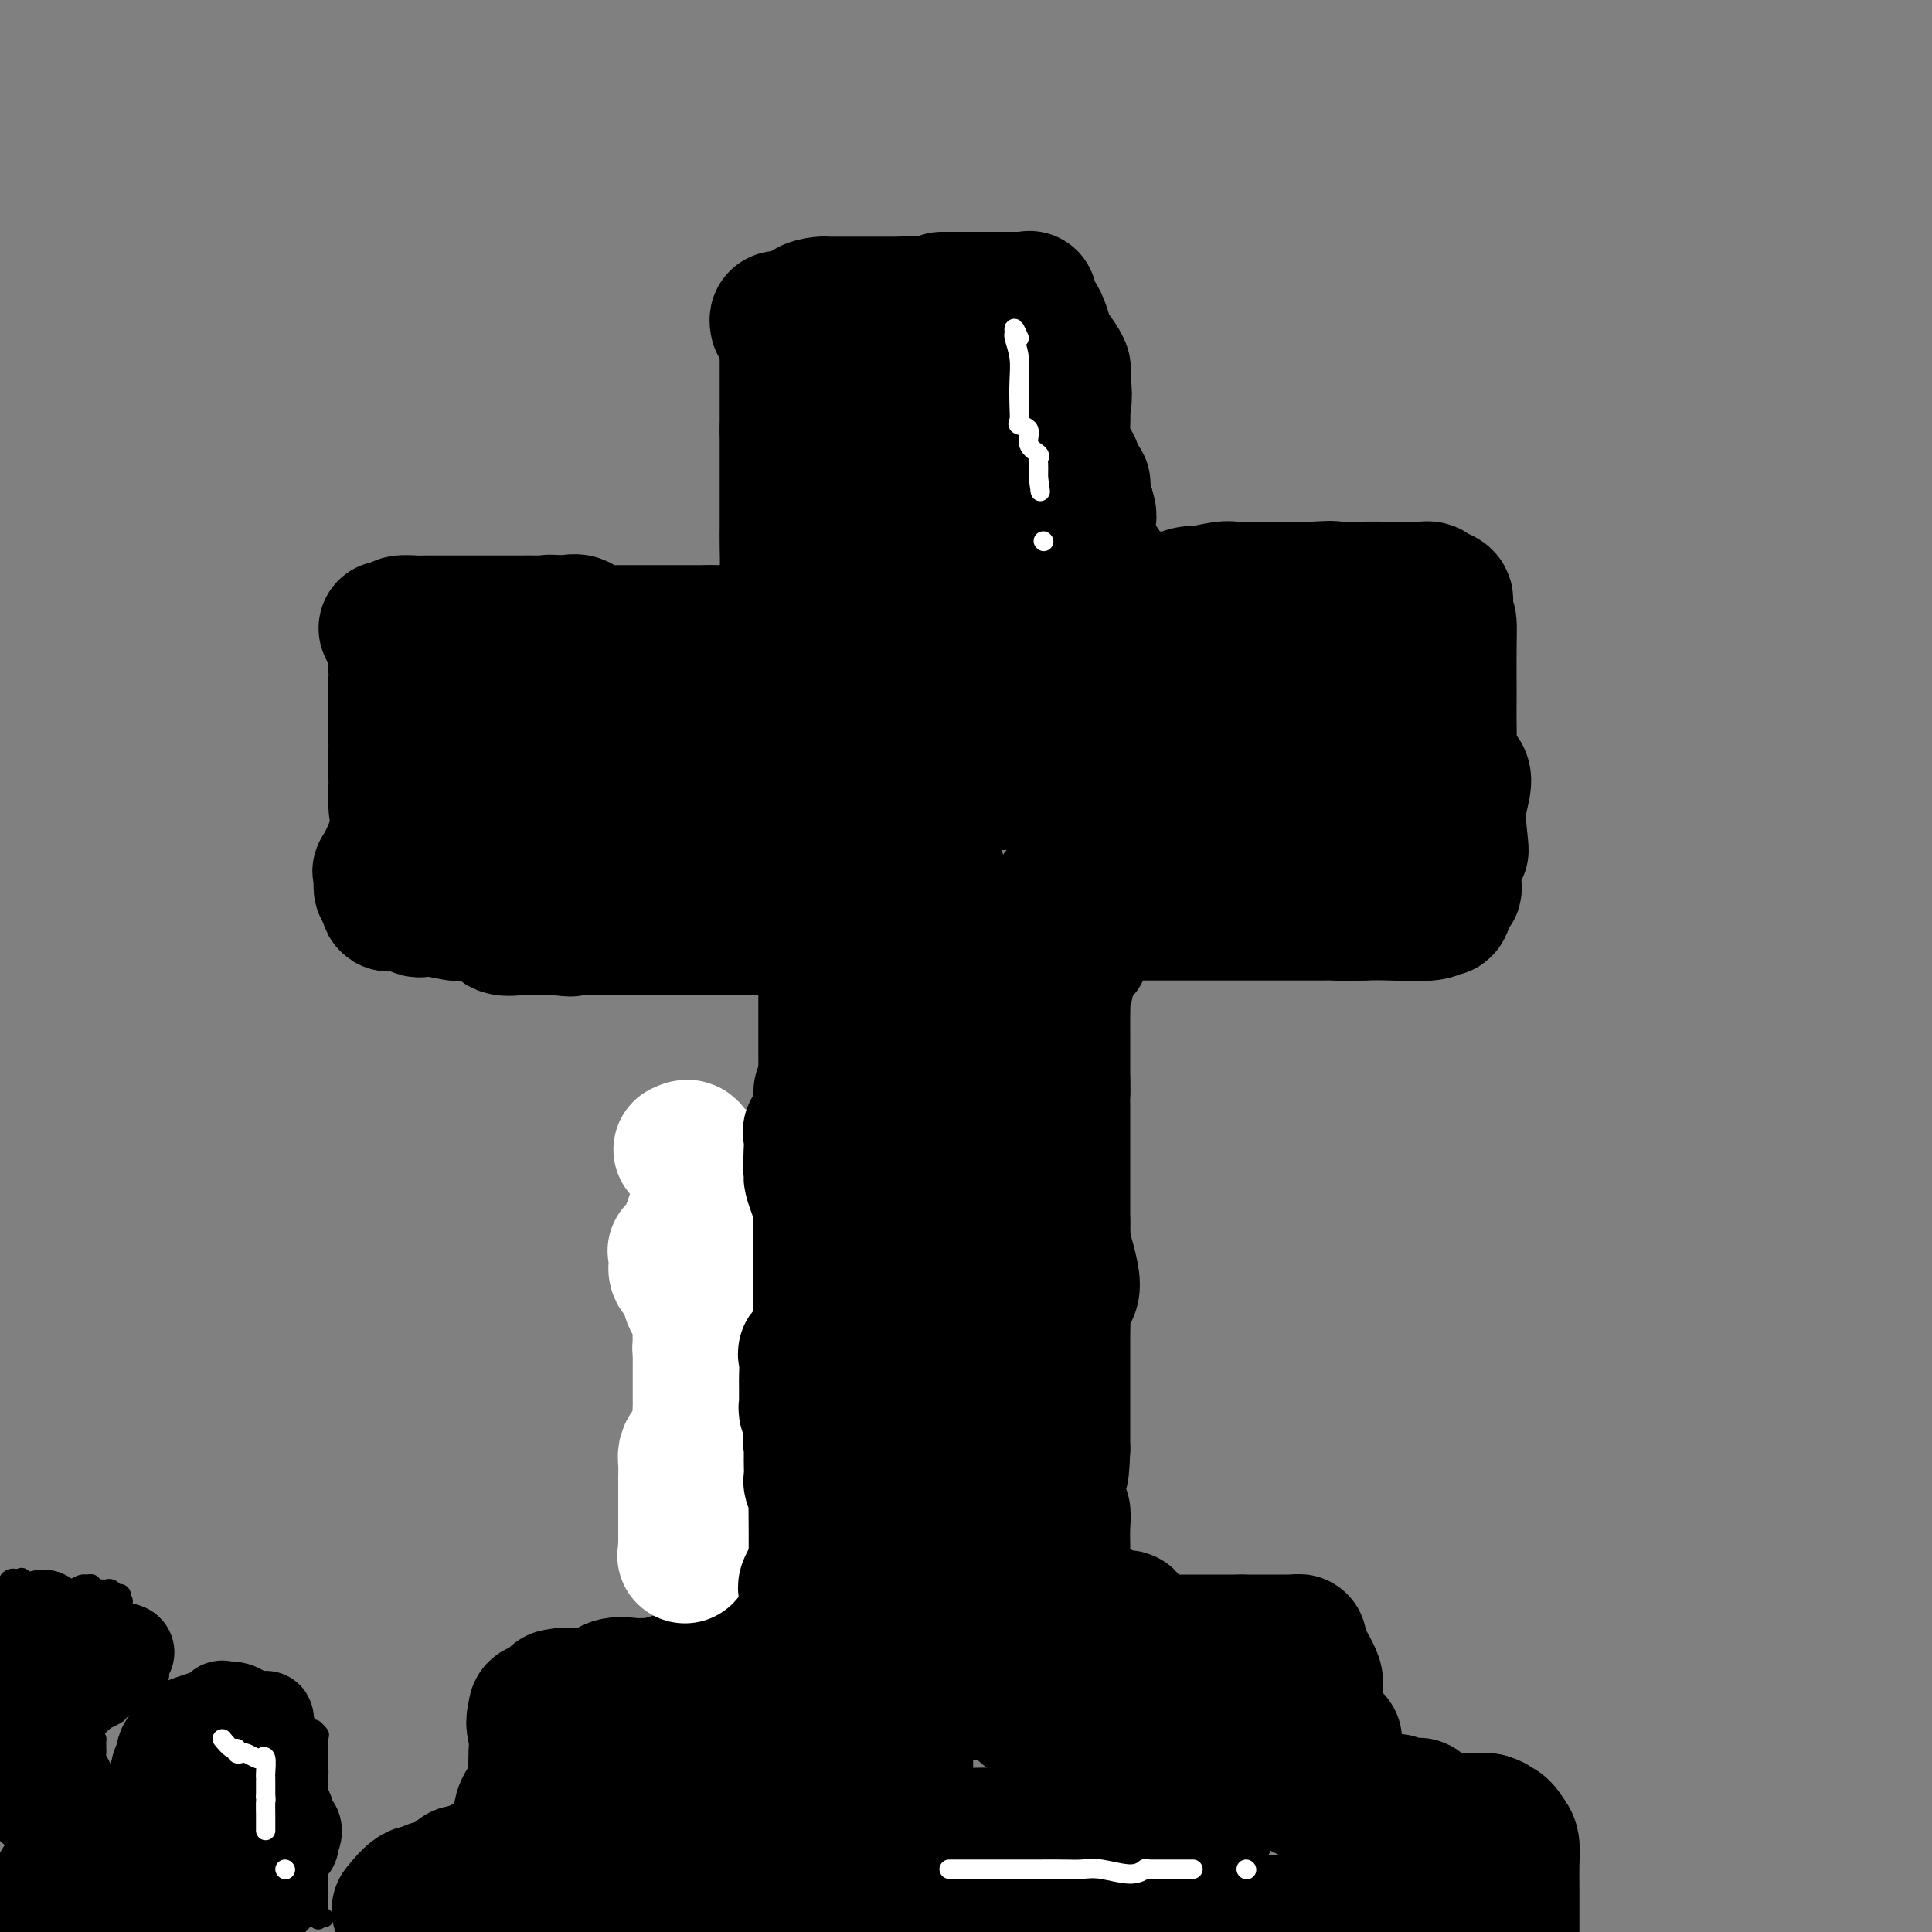 <svg viewBox='0 0 400 400' version='1.1' xmlns='http://www.w3.org/2000/svg' xmlns:xlink='http://www.w3.org/1999/xlink'><rect x="0" y="0" width="400" height="400" fill="#808080" stroke="none"/><g fill='none' stroke='#000000' stroke-width='28' stroke-linecap='round' stroke-linejoin='round'><path d='M161,67c-0.089,-0.423 -0.179,-0.845 0,-1c0.179,-0.155 0.625,-0.042 1,0c0.375,0.042 0.679,0.012 1,0c0.321,-0.012 0.661,-0.006 1,0'/><path d='M164,66c0.937,-0.147 1.778,-0.015 2,0c0.222,0.015 -0.175,-0.087 0,0c0.175,0.087 0.923,0.363 1,0c0.077,-0.363 -0.517,-1.365 0,-2c0.517,-0.635 2.146,-0.902 3,-1c0.854,-0.098 0.935,-0.026 1,0c0.065,0.026 0.115,0.007 1,0c0.885,-0.007 2.607,-0.002 4,0c1.393,0.002 2.459,0.001 3,0c0.541,-0.001 0.557,-0.000 1,0c0.443,0.000 1.311,0.000 2,0c0.689,-0.000 1.197,-0.000 2,0c0.803,0.000 1.902,0.000 3,0'/><path d='M187,63c3.704,-0.358 1.466,0.247 1,1c-0.466,0.753 0.842,1.655 2,2c1.158,0.345 2.165,0.134 3,0c0.835,-0.134 1.498,-0.190 2,0c0.502,0.190 0.842,0.625 1,1c0.158,0.375 0.135,0.689 0,1c-0.135,0.311 -0.382,0.618 0,1c0.382,0.382 1.394,0.837 2,1c0.606,0.163 0.806,0.033 1,0c0.194,-0.033 0.382,0.033 1,0c0.618,-0.033 1.666,-0.163 2,0c0.334,0.163 -0.048,0.618 0,1c0.048,0.382 0.524,0.691 1,1'/><path d='M203,72c2.651,1.392 1.277,0.373 1,0c-0.277,-0.373 0.542,-0.100 1,0c0.458,0.100 0.557,0.027 1,0c0.443,-0.027 1.232,-0.007 2,0c0.768,0.007 1.515,0.002 2,0c0.485,-0.002 0.708,-0.001 1,0c0.292,0.001 0.653,0.000 1,0c0.347,-0.000 0.681,-0.000 1,0c0.319,0.000 0.624,0.000 1,0c0.376,-0.000 0.822,-0.000 1,0c0.178,0.000 0.089,0.000 0,0'/><path d='M195,62c0.336,0.000 0.671,0.000 1,0c0.329,0.000 0.651,0.000 1,0c0.349,-0.000 0.723,0.000 1,0c0.277,0.000 0.455,0.000 1,0c0.545,0.000 1.455,0.000 2,0c0.545,-0.000 0.724,0.000 1,0c0.276,0.000 0.650,0.000 1,0c0.350,0.000 0.675,0.000 1,0'/><path d='M204,62c1.556,0.000 0.946,0.000 1,0c0.054,-0.000 0.774,0.000 1,0c0.226,0.000 -0.041,0.000 0,0c0.041,0.000 0.388,0.000 1,0c0.612,-0.000 1.487,0.000 2,0c0.513,0.000 0.663,0.000 1,0c0.337,0.000 0.860,0.000 1,0c0.140,-0.000 -0.103,0.000 0,0c0.103,0.000 0.551,0.000 1,0'/><path d='M212,62c1.490,-0.108 1.214,-0.380 1,0c-0.214,0.380 -0.365,1.410 0,2c0.365,0.590 1.247,0.740 2,2c0.753,1.260 1.376,3.630 2,6'/><path d='M217,72c0.874,1.601 0.560,0.604 1,1c0.440,0.396 1.634,2.186 2,3c0.366,0.814 -0.096,0.652 0,2c0.096,1.348 0.750,4.207 0,6c-0.750,1.793 -2.905,2.521 -4,3c-1.095,0.479 -1.131,0.709 -1,1c0.131,0.291 0.427,0.641 0,1c-0.427,0.359 -1.578,0.725 -2,1c-0.422,0.275 -0.113,0.459 0,1c0.113,0.541 0.032,1.440 0,2c-0.032,0.560 -0.016,0.780 0,1'/><path d='M213,94c-1.127,2.044 -0.446,2.156 0,2c0.446,-0.156 0.656,-0.578 1,0c0.344,0.578 0.824,2.156 1,3c0.176,0.844 0.050,0.956 0,1c-0.050,0.044 -0.025,0.022 0,0'/><path d='M216,81c-0.424,0.024 -0.847,0.049 -1,0c-0.153,-0.049 -0.034,-0.170 0,0c0.034,0.170 -0.015,0.632 0,1c0.015,0.368 0.094,0.642 0,1c-0.094,0.358 -0.362,0.800 0,1c0.362,0.200 1.355,0.157 2,0c0.645,-0.157 0.943,-0.427 1,0c0.057,0.427 -0.127,1.551 0,2c0.127,0.449 0.563,0.225 1,0'/><path d='M219,86c0.691,0.698 0.918,-0.059 1,0c0.082,0.059 0.020,0.932 0,2c-0.020,1.068 0.002,2.332 0,3c-0.002,0.668 -0.028,0.741 0,1c0.028,0.259 0.111,0.703 0,1c-0.111,0.297 -0.414,0.447 0,1c0.414,0.553 1.547,1.509 2,2c0.453,0.491 0.226,0.515 0,1c-0.226,0.485 -0.453,1.430 0,2c0.453,0.570 1.584,0.766 2,1c0.416,0.234 0.115,0.508 0,1c-0.115,0.492 -0.045,1.204 0,2c0.045,0.796 0.064,1.677 0,2c-0.064,0.323 -0.209,0.087 0,0c0.209,-0.087 0.774,-0.025 1,0c0.226,0.025 0.113,0.012 0,0'/><path d='M225,105c0.912,3.061 0.192,1.214 0,1c-0.192,-0.214 0.145,1.206 0,2c-0.145,0.794 -0.771,0.961 -1,1c-0.229,0.039 -0.061,-0.050 0,1c0.061,1.050 0.016,3.240 0,4c-0.016,0.760 -0.004,0.089 0,0c0.004,-0.089 0.001,0.403 0,1c-0.001,0.597 -0.001,1.298 0,2'/><path d='M224,117c-0.202,1.856 -0.208,0.497 0,0c0.208,-0.497 0.630,-0.130 1,0c0.370,0.130 0.688,0.024 1,0c0.312,-0.024 0.620,0.035 1,0c0.380,-0.035 0.834,-0.164 1,0c0.166,0.164 0.045,0.621 0,1c-0.045,0.379 -0.013,0.680 0,1c0.013,0.320 0.006,0.660 0,1'/><path d='M228,120c0.571,0.682 -0.001,0.887 0,1c0.001,0.113 0.577,0.136 1,0c0.423,-0.136 0.694,-0.429 1,0c0.306,0.429 0.646,1.582 1,2c0.354,0.418 0.721,0.102 1,0c0.279,-0.102 0.468,0.011 1,0c0.532,-0.011 1.405,-0.147 2,0c0.595,0.147 0.912,0.575 1,1c0.088,0.425 -0.053,0.845 0,1c0.053,0.155 0.301,0.044 1,0c0.699,-0.044 1.850,-0.022 3,0'/><path d='M240,125c2.024,0.774 1.085,0.207 1,0c-0.085,-0.207 0.685,-0.056 1,0c0.315,0.056 0.176,0.015 1,0c0.824,-0.015 2.612,-0.004 3,0c0.388,0.004 -0.625,0.001 0,0c0.625,-0.001 2.887,-0.000 4,0c1.113,0.000 1.075,0.000 1,0c-0.075,-0.000 -0.189,-0.000 0,0c0.189,0.000 0.679,0.000 1,0c0.321,-0.000 0.471,-0.000 1,0c0.529,0.000 1.436,0.000 2,0c0.564,-0.000 0.784,-0.000 1,0c0.216,0.000 0.429,0.000 1,0c0.571,-0.000 1.500,-0.000 2,0c0.500,0.000 0.571,0.000 1,0c0.429,-0.000 1.214,-0.000 2,0'/><path d='M262,125c3.848,-0.045 2.467,-0.157 2,0c-0.467,0.157 -0.022,0.581 0,1c0.022,0.419 -0.379,0.831 0,1c0.379,0.169 1.538,0.096 2,0c0.462,-0.096 0.227,-0.215 0,0c-0.227,0.215 -0.447,0.765 0,1c0.447,0.235 1.563,0.154 2,0c0.437,-0.154 0.197,-0.381 0,0c-0.197,0.381 -0.352,1.370 0,2c0.352,0.630 1.210,0.900 2,1c0.790,0.100 1.511,0.028 2,0c0.489,-0.028 0.744,-0.014 1,0'/><path d='M273,131c1.717,0.922 0.510,0.226 0,0c-0.510,-0.226 -0.321,0.017 0,0c0.321,-0.017 0.776,-0.295 1,0c0.224,0.295 0.218,1.164 0,2c-0.218,0.836 -0.648,1.640 0,3c0.648,1.360 2.372,3.278 3,4c0.628,0.722 0.158,0.249 0,1c-0.158,0.751 -0.004,2.726 0,4c0.004,1.274 -0.143,1.849 0,2c0.143,0.151 0.574,-0.120 1,0c0.426,0.120 0.846,0.630 1,1c0.154,0.370 0.041,0.600 0,1c-0.041,0.400 -0.012,0.972 0,2c0.012,1.028 0.006,2.514 0,4'/><path d='M279,155c0.927,4.022 0.244,2.078 0,2c-0.244,-0.078 -0.051,1.712 0,3c0.051,1.288 -0.042,2.074 0,2c0.042,-0.074 0.217,-1.010 0,0c-0.217,1.010 -0.828,3.964 -1,5c-0.172,1.036 0.094,0.153 0,0c-0.094,-0.153 -0.547,0.423 -1,1'/><path d='M277,168c-0.629,2.492 -1.200,2.223 -2,3c-0.800,0.777 -1.828,2.600 -2,4c-0.172,1.400 0.513,2.376 0,3c-0.513,0.624 -2.223,0.897 -3,1c-0.777,0.103 -0.621,0.038 -1,0c-0.379,-0.038 -1.294,-0.049 -2,0c-0.706,0.049 -1.202,0.157 -2,0c-0.798,-0.157 -1.899,-0.578 -3,-1'/><path d='M262,178c-1.992,-0.001 -1.472,-0.002 -2,0c-0.528,0.002 -2.103,0.008 -3,0c-0.897,-0.008 -1.117,-0.030 -2,0c-0.883,0.030 -2.429,0.112 -3,0c-0.571,-0.112 -0.167,-0.418 -1,0c-0.833,0.418 -2.902,1.561 -4,2c-1.098,0.439 -1.226,0.173 -1,0c0.226,-0.173 0.804,-0.254 0,0c-0.804,0.254 -2.992,0.841 -4,1c-1.008,0.159 -0.837,-0.112 -1,0c-0.163,0.112 -0.659,0.607 -1,1c-0.341,0.393 -0.526,0.684 -1,1c-0.474,0.316 -1.237,0.658 -2,1'/><path d='M237,184c-4.289,1.156 -2.511,1.044 -2,1c0.511,-0.044 -0.244,-0.022 -1,0'/><path d='M234,185c-0.809,0.155 -1.330,0.041 -2,0c-0.670,-0.041 -1.489,-0.011 -2,0c-0.511,0.011 -0.714,0.003 -1,0c-0.286,-0.003 -0.655,-0.001 -1,0c-0.345,0.001 -0.666,0.000 -1,0c-0.334,-0.000 -0.679,-0.000 -1,0c-0.321,0.000 -0.616,0.000 -1,0c-0.384,-0.000 -0.855,-0.000 -1,0c-0.145,0.000 0.038,0.000 0,0c-0.038,-0.000 -0.297,-0.000 -1,0c-0.703,0.000 -1.852,0.000 -3,0'/><path d='M220,185c-2.136,0.161 -0.478,0.565 0,1c0.478,0.435 -0.226,0.901 0,1c0.226,0.099 1.380,-0.169 2,0c0.620,0.169 0.705,0.776 1,1c0.295,0.224 0.798,0.064 1,0c0.202,-0.064 0.101,-0.032 0,0'/><path d='M224,188c0.619,0.813 0.166,1.344 0,2c-0.166,0.656 -0.045,1.436 0,2c0.045,0.564 0.013,0.911 0,1c-0.013,0.089 -0.006,-0.081 0,0c0.006,0.081 0.012,0.414 0,1c-0.012,0.586 -0.042,1.427 0,2c0.042,0.573 0.155,0.878 0,1c-0.155,0.122 -0.577,0.061 -1,0'/><path d='M223,197c-0.624,1.152 -1.684,-0.468 -2,0c-0.316,0.468 0.111,3.025 0,5c-0.111,1.975 -0.762,3.367 -1,4c-0.238,0.633 -0.064,0.507 0,1c0.064,0.493 0.017,1.606 0,3c-0.017,1.394 -0.005,3.068 0,4c0.005,0.932 0.001,1.122 0,1c-0.001,-0.122 -0.000,-0.555 0,0c0.000,0.555 0.000,2.097 0,3c-0.000,0.903 -0.000,1.166 0,2c0.000,0.834 0.000,2.238 0,3c-0.000,0.762 -0.000,0.881 0,1'/><path d='M220,224c-0.464,4.593 -0.124,2.577 0,2c0.124,-0.577 0.033,0.286 0,1c-0.033,0.714 -0.009,1.278 0,2c0.009,0.722 0.002,1.603 0,2c-0.002,0.397 -0.001,0.312 0,1c0.001,0.688 0.000,2.150 0,3c-0.000,0.850 -0.000,1.089 0,2c0.000,0.911 0.000,2.493 0,4c-0.000,1.507 -0.000,2.940 0,4c0.000,1.060 0.000,1.747 0,3c-0.000,1.253 -0.000,3.072 0,4c0.000,0.928 0.000,0.964 0,1'/><path d='M220,253c0.041,4.955 0.144,2.841 0,2c-0.144,-0.841 -0.536,-0.409 0,2c0.536,2.409 2.000,6.796 2,9c-0.000,2.204 -1.464,2.227 -2,2c-0.536,-0.227 -0.144,-0.702 0,1c0.144,1.702 0.038,5.582 0,7c-0.038,1.418 -0.010,0.374 0,0c0.010,-0.374 0.003,-0.078 0,1c-0.003,1.078 -0.001,2.938 0,4c0.001,1.062 0.000,1.326 0,2c-0.000,0.674 -0.000,1.758 0,4c0.000,2.242 0.000,5.640 0,8c-0.000,2.360 -0.000,3.680 0,5'/><path d='M220,300c-0.231,7.920 -0.808,4.221 -1,4c-0.192,-0.221 0.001,3.037 0,5c-0.001,1.963 -0.196,2.633 0,3c0.196,0.367 0.785,0.433 1,1c0.215,0.567 0.058,1.635 0,3c-0.058,1.365 -0.015,3.026 0,4c0.015,0.974 0.004,1.262 0,2c-0.004,0.738 -0.001,1.925 0,3c0.001,1.075 0.001,2.037 0,3'/><path d='M220,328c-0.013,4.517 -0.046,1.809 0,1c0.046,-0.809 0.169,0.281 0,1c-0.169,0.719 -0.632,1.068 0,1c0.632,-0.068 2.357,-0.554 4,0c1.643,0.554 3.203,2.149 4,3c0.797,0.851 0.830,0.960 1,1c0.170,0.040 0.477,0.011 1,0c0.523,-0.011 1.261,-0.006 2,0'/><path d='M232,335c2.098,0.494 1.343,-0.271 1,0c-0.343,0.271 -0.272,1.579 0,2c0.272,0.421 0.746,-0.045 1,0c0.254,0.045 0.287,0.600 1,1c0.713,0.400 2.106,0.646 3,1c0.894,0.354 1.288,0.817 2,1c0.712,0.183 1.741,0.088 2,0c0.259,-0.088 -0.253,-0.168 0,0c0.253,0.168 1.270,0.585 2,1c0.730,0.415 1.172,0.829 2,1c0.828,0.171 2.040,0.098 3,0c0.960,-0.098 1.666,-0.222 2,0c0.334,0.222 0.294,0.792 0,1c-0.294,0.208 -0.842,0.056 0,0c0.842,-0.056 3.073,-0.015 4,0c0.927,0.015 0.551,0.004 1,0c0.449,-0.004 1.725,-0.002 3,0'/><path d='M259,343c2.237,0.044 1.330,-0.346 1,0c-0.330,0.346 -0.084,1.429 0,2c0.084,0.571 0.006,0.629 0,1c-0.006,0.371 0.059,1.056 0,1c-0.059,-0.056 -0.241,-0.854 0,0c0.241,0.854 0.904,3.360 1,4c0.096,0.640 -0.375,-0.585 0,0c0.375,0.585 1.595,2.982 2,4c0.405,1.018 -0.006,0.659 0,1c0.006,0.341 0.430,1.383 1,2c0.570,0.617 1.285,0.808 2,1'/><path d='M266,359c1.475,2.817 1.663,1.858 2,2c0.337,0.142 0.821,1.384 1,2c0.179,0.616 0.051,0.604 0,1c-0.051,0.396 -0.026,1.198 0,2'/><path d='M269,366c0.407,1.201 -0.076,0.704 0,1c0.076,0.296 0.712,1.386 1,2c0.288,0.614 0.229,0.752 0,1c-0.229,0.248 -0.627,0.605 0,1c0.627,0.395 2.278,0.827 3,1c0.722,0.173 0.513,0.088 1,0c0.487,-0.088 1.670,-0.177 2,0c0.330,0.177 -0.191,0.622 0,1c0.191,0.378 1.096,0.689 2,1'/><path d='M278,374c1.562,1.403 0.968,0.912 1,1c0.032,0.088 0.690,0.756 1,1c0.310,0.244 0.272,0.065 1,0c0.728,-0.065 2.223,-0.018 3,0c0.777,0.018 0.837,0.005 1,0c0.163,-0.005 0.428,-0.001 1,0c0.572,0.001 1.449,0.000 2,0c0.551,-0.000 0.775,-0.000 1,0'/><path d='M289,376c2.201,0.305 2.205,0.068 2,0c-0.205,-0.068 -0.617,0.032 0,0c0.617,-0.032 2.263,-0.197 3,0c0.737,0.197 0.566,0.756 1,1c0.434,0.244 1.475,0.174 2,1c0.525,0.826 0.536,2.547 1,4c0.464,1.453 1.382,2.637 2,3c0.618,0.363 0.936,-0.096 1,0c0.064,0.096 -0.127,0.747 0,1c0.127,0.253 0.570,0.109 1,0c0.430,-0.109 0.847,-0.183 1,0c0.153,0.183 0.044,0.624 0,1c-0.044,0.376 -0.022,0.688 0,1'/><path d='M303,388c0.914,1.952 0.200,1.832 0,2c-0.200,0.168 0.114,0.623 0,1c-0.114,0.377 -0.657,0.677 -1,1c-0.343,0.323 -0.485,0.668 -1,1c-0.515,0.332 -1.403,0.649 -2,1c-0.597,0.351 -0.902,0.735 -2,1c-1.098,0.265 -2.987,0.411 -4,1c-1.013,0.589 -1.149,1.622 -2,2c-0.851,0.378 -2.417,0.101 -4,0c-1.583,-0.101 -3.182,-0.027 -5,0c-1.818,0.027 -3.856,0.007 -5,0c-1.144,-0.007 -1.395,-0.002 -2,0c-0.605,0.002 -1.564,0.001 -2,0c-0.436,-0.001 -0.348,-0.000 -1,0c-0.652,0.000 -2.043,0.000 -3,0c-0.957,-0.000 -1.478,-0.000 -2,0'/><path d='M267,398c-5.119,0.001 -5.918,0.003 -6,0c-0.082,-0.003 0.553,-0.012 -1,0c-1.553,0.012 -5.292,0.044 -9,0c-3.708,-0.044 -7.383,-0.166 -9,0c-1.617,0.166 -1.176,0.619 -1,1c0.176,0.381 0.088,0.691 0,1'/><path d='M235,399c-0.250,-0.083 -0.500,-0.167 -1,0c-0.500,0.167 -1.250,0.583 -2,1'/><path d='M215,398c0.078,-0.061 0.157,-0.121 -1,0c-1.157,0.121 -3.548,0.425 -5,0c-1.452,-0.425 -1.965,-1.578 -3,-2c-1.035,-0.422 -2.593,-0.113 -4,0c-1.407,0.113 -2.664,0.030 -4,0c-1.336,-0.030 -2.753,-0.008 -4,0c-1.247,0.008 -2.326,0.002 -4,0c-1.674,-0.002 -3.944,-0.001 -6,0c-2.056,0.001 -3.900,0.000 -5,0c-1.100,-0.000 -1.457,-0.000 -2,0c-0.543,0.000 -1.271,0.000 -2,0'/><path d='M175,396c-6.369,-0.309 -2.292,-0.083 -1,0c1.292,0.083 -0.203,0.022 -1,0c-0.797,-0.022 -0.897,-0.006 -2,0c-1.103,0.006 -3.209,0.002 -4,0c-0.791,-0.002 -0.268,-0.000 -1,0c-0.732,0.000 -2.721,0.000 -4,0c-1.279,-0.000 -1.850,-0.000 -4,0c-2.150,0.000 -5.880,0.000 -8,0c-2.120,-0.000 -2.629,-0.000 -7,0c-4.371,0.000 -12.605,0.000 -16,0c-3.395,-0.000 -1.953,-0.000 -2,0c-0.047,0.000 -1.585,0.000 -3,0c-1.415,-0.000 -2.708,-0.000 -4,0'/><path d='M118,396c-9.839,0.001 -5.935,0.004 -5,0c0.935,-0.004 -1.097,-0.016 -2,0c-0.903,0.016 -0.677,0.059 -1,0c-0.323,-0.059 -1.194,-0.220 -2,0c-0.806,0.220 -1.546,0.822 -2,1c-0.454,0.178 -0.622,-0.067 -1,0c-0.378,0.067 -0.965,0.448 -2,1c-1.035,0.552 -2.517,1.276 -4,2'/><path d='M93,399c0.083,0.006 0.166,0.013 0,0c-0.166,-0.013 -0.581,-0.045 -1,0c-0.419,0.045 -0.842,0.167 -1,0c-0.158,-0.167 -0.053,-0.622 0,-1c0.053,-0.378 0.053,-0.679 0,-1c-0.053,-0.321 -0.158,-0.663 0,-1c0.158,-0.337 0.579,-0.668 1,-1'/><path d='M92,395c0.020,-0.647 0.569,-0.265 1,0c0.431,0.265 0.744,0.411 1,0c0.256,-0.411 0.453,-1.380 1,-2c0.547,-0.620 1.442,-0.891 2,-1c0.558,-0.109 0.779,-0.054 1,0'/><path d='M98,392c1.138,-0.403 0.983,0.088 1,0c0.017,-0.088 0.204,-0.755 1,-1c0.796,-0.245 2.199,-0.067 3,0c0.801,0.067 0.998,0.024 1,0c0.002,-0.024 -0.191,-0.030 0,0c0.191,0.030 0.767,0.096 1,0c0.233,-0.096 0.122,-0.353 0,-1c-0.122,-0.647 -0.257,-1.684 0,-2c0.257,-0.316 0.904,0.091 1,0c0.096,-0.091 -0.359,-0.678 0,-1c0.359,-0.322 1.531,-0.378 2,-1c0.469,-0.622 0.234,-1.811 0,-3'/><path d='M108,383c0.774,-1.474 0.208,-1.157 0,-1c-0.208,0.157 -0.057,0.156 0,0c0.057,-0.156 0.020,-0.468 0,-1c-0.020,-0.532 -0.022,-1.284 0,-2c0.022,-0.716 0.069,-1.395 0,-2c-0.069,-0.605 -0.253,-1.134 0,-2c0.253,-0.866 0.944,-2.068 2,-3c1.056,-0.932 2.477,-1.594 3,-2c0.523,-0.406 0.147,-0.554 0,-1c-0.147,-0.446 -0.064,-1.189 0,-2c0.064,-0.811 0.110,-1.692 0,-2c-0.110,-0.308 -0.376,-0.045 0,-1c0.376,-0.955 1.393,-3.130 2,-4c0.607,-0.870 0.803,-0.435 1,0'/><path d='M116,360c1.641,-2.648 1.743,-1.767 2,-2c0.257,-0.233 0.669,-1.579 1,-2c0.331,-0.421 0.579,0.084 1,0c0.421,-0.084 1.013,-0.757 2,-1c0.987,-0.243 2.369,-0.055 3,0c0.631,0.055 0.511,-0.023 1,0c0.489,0.023 1.588,0.147 3,0c1.412,-0.147 3.139,-0.564 4,-1c0.861,-0.436 0.856,-0.891 1,-1c0.144,-0.109 0.436,0.129 1,0c0.564,-0.129 1.401,-0.623 2,-1c0.599,-0.377 0.959,-0.637 1,-1c0.041,-0.363 -0.236,-0.829 0,-1c0.236,-0.171 0.987,-0.046 2,0c1.013,0.046 2.290,0.013 3,0c0.710,-0.013 0.855,-0.007 1,0'/><path d='M144,350c4.741,-1.547 2.593,-0.414 2,0c-0.593,0.414 0.367,0.108 1,0c0.633,-0.108 0.938,-0.017 1,0c0.062,0.017 -0.119,-0.041 0,0c0.119,0.041 0.539,0.181 1,0c0.461,-0.181 0.965,-0.682 1,-1c0.035,-0.318 -0.397,-0.452 0,-1c0.397,-0.548 1.623,-1.509 2,-2c0.377,-0.491 -0.095,-0.513 0,-1c0.095,-0.487 0.757,-1.440 1,-2c0.243,-0.560 0.065,-0.728 0,-1c-0.065,-0.272 -0.019,-0.649 0,-1c0.019,-0.351 0.009,-0.675 0,-1'/><path d='M153,340c0.463,-1.635 0.121,-1.224 0,-1c-0.121,0.224 -0.021,0.261 0,0c0.021,-0.261 -0.039,-0.818 0,-1c0.039,-0.182 0.175,0.013 0,0c-0.175,-0.013 -0.663,-0.234 0,-1c0.663,-0.766 2.475,-2.076 4,-3c1.525,-0.924 2.762,-1.462 4,-2'/><path d='M161,332c1.237,-2.037 0.329,-3.131 0,-4c-0.329,-0.869 -0.078,-1.514 0,-2c0.078,-0.486 -0.018,-0.814 0,-1c0.018,-0.186 0.148,-0.232 0,0c-0.148,0.232 -0.575,0.741 -1,0c-0.425,-0.741 -0.848,-2.732 -1,-4c-0.152,-1.268 -0.033,-1.814 0,-3c0.033,-1.186 -0.019,-3.011 0,-4c0.019,-0.989 0.109,-1.141 0,-2c-0.109,-0.859 -0.416,-2.423 0,-4c0.416,-1.577 1.555,-3.165 2,-4c0.445,-0.835 0.197,-0.917 0,-2c-0.197,-1.083 -0.342,-3.167 0,-5c0.342,-1.833 1.171,-3.417 2,-5'/><path d='M163,292c0.592,-2.755 0.071,-1.643 0,-2c-0.071,-0.357 0.307,-2.184 1,-5c0.693,-2.816 1.702,-6.621 2,-8c0.298,-1.379 -0.116,-0.333 0,-1c0.116,-0.667 0.763,-3.045 1,-4c0.237,-0.955 0.063,-0.485 0,-1c-0.063,-0.515 -0.017,-2.016 0,-4c0.017,-1.984 0.004,-4.450 0,-6c-0.004,-1.550 0.002,-2.183 0,-3c-0.002,-0.817 -0.011,-1.817 0,-3c0.011,-1.183 0.041,-2.549 0,-4c-0.041,-1.451 -0.155,-2.986 0,-4c0.155,-1.014 0.577,-1.507 1,-2'/><path d='M168,245c0.745,-7.931 0.109,-4.259 0,-4c-0.109,0.259 0.311,-2.897 1,-5c0.689,-2.103 1.649,-3.154 2,-5c0.351,-1.846 0.094,-4.487 0,-6c-0.094,-1.513 -0.025,-1.898 0,-3c0.025,-1.102 0.007,-2.923 0,-5c-0.007,-2.077 -0.002,-4.412 0,-6c0.002,-1.588 0.000,-2.429 0,-4c-0.000,-1.571 -0.000,-3.871 0,-6c0.000,-2.129 0.000,-4.086 0,-5c-0.000,-0.914 -0.000,-0.785 0,-1c0.000,-0.215 0.000,-0.776 0,-1c-0.000,-0.224 -0.000,-0.112 0,0'/><path d='M171,194c0.573,-8.128 0.505,-2.949 0,-1c-0.505,1.949 -1.446,0.666 -2,0c-0.554,-0.666 -0.720,-0.717 -1,-1c-0.280,-0.283 -0.675,-0.797 -1,-1c-0.325,-0.203 -0.582,-0.093 -1,0c-0.418,0.093 -0.999,0.169 -1,0c-0.001,-0.169 0.577,-0.584 0,-1c-0.577,-0.416 -2.308,-0.833 -3,-1c-0.692,-0.167 -0.346,-0.083 0,0'/><path d='M162,189c-1.500,-0.833 -0.750,-0.417 0,0'/><path d='M162,189c0.000,0.000 0.100,0.100 0.1,0.1'/><path d='M109,178c-0.045,0.000 -0.090,0.000 1,0c1.090,0.000 3.313,0.000 5,0c1.687,-0.000 2.836,0.000 4,0c1.164,0.000 2.341,0.000 3,0c0.659,0.000 0.799,0.000 1,0c0.201,0.000 0.462,0.000 1,0c0.538,0.000 1.351,0.000 2,0c0.649,0.000 1.133,0.000 2,0c0.867,0.000 2.118,0.000 3,0c0.882,0.000 1.395,0.000 2,0c0.605,0.000 1.303,0.000 2,0'/><path d='M135,178c4.317,0.000 2.109,0.000 2,0c-0.109,-0.000 1.881,0.000 3,0c1.119,0.000 1.368,0.000 2,0c0.632,0.000 1.647,0.000 3,0c1.353,0.000 3.045,0.000 4,0c0.955,0.000 1.174,0.000 2,0c0.826,0.000 2.259,0.000 3,0c0.741,0.000 0.791,0.000 1,0c0.209,0.000 0.578,0.000 1,0c0.422,0.000 0.897,0.000 1,0c0.103,0.000 -0.164,0.000 0,0c0.164,0.000 0.761,0.000 1,0c0.239,0.000 0.119,0.000 0,0'/><path d='M106,140c0.285,0.004 0.570,0.008 1,0c0.430,-0.008 1.005,-0.028 1,0c-0.005,0.028 -0.590,0.103 0,1c0.590,0.897 2.354,2.614 3,4c0.646,1.386 0.173,2.441 0,3c-0.173,0.559 -0.046,0.624 0,1c0.046,0.376 0.012,1.065 0,2c-0.012,0.935 -0.003,2.116 0,3c0.003,0.884 0.001,1.471 0,2c-0.001,0.529 -0.000,0.998 0,2c0.000,1.002 0.000,2.535 0,3c-0.000,0.465 -0.000,-0.138 0,1c0.000,1.138 0.000,4.016 0,5c-0.000,0.984 -0.000,0.073 0,0c0.000,-0.073 0.000,0.694 0,1c-0.000,0.306 -0.000,0.153 0,0'/><path d='M110,168c-0.844,-0.422 -1.689,-0.844 -2,-1c-0.311,-0.156 -0.089,-0.044 0,0c0.089,0.044 0.044,0.022 0,0'/><path d='M108,147c0.908,0.672 1.817,1.343 2,2c0.183,0.657 -0.359,1.299 0,2c0.359,0.701 1.619,1.461 2,2c0.381,0.539 -0.119,0.859 0,1c0.119,0.141 0.855,0.104 1,0c0.145,-0.104 -0.301,-0.275 0,0c0.301,0.275 1.349,0.995 2,2c0.651,1.005 0.907,2.296 1,3c0.093,0.704 0.025,0.821 0,1c-0.025,0.179 -0.007,0.419 0,1c0.007,0.581 0.002,1.503 0,2c-0.002,0.497 -0.001,0.571 0,1c0.001,0.429 0.000,1.215 0,2'/><path d='M116,166c-0.298,1.714 -1.542,1.000 -2,1c-0.458,-0.000 -0.131,0.714 0,1c0.131,0.286 0.065,0.143 0,0'/><path d='M107,152c0.514,-0.145 1.027,-0.291 1,0c-0.027,0.291 -0.596,1.018 0,2c0.596,0.982 2.356,2.217 3,3c0.644,0.783 0.173,1.113 0,2c-0.173,0.887 -0.046,2.332 0,3c0.046,0.668 0.012,0.561 0,1c-0.012,0.439 -0.003,1.426 0,2c0.003,0.574 0.001,0.735 0,1c-0.001,0.265 -0.000,0.632 0,1'/><path d='M111,167c0.000,1.747 -0.000,1.115 0,1c0.000,-0.115 0.000,0.288 0,1c0.000,0.712 0.000,1.732 0,2c-0.000,0.268 0.000,-0.217 0,0c0.000,0.217 -0.000,1.135 0,2c0.000,0.865 0.000,1.676 0,2c0.000,0.324 0.000,0.162 0,0'/><path d='M114,144c0.426,0.000 0.852,0.000 2,0c1.148,-0.000 3.016,-0.000 4,0c0.984,0.000 1.082,0.001 2,0c0.918,-0.001 2.656,-0.004 4,0c1.344,0.004 2.294,0.015 3,0c0.706,-0.015 1.167,-0.057 2,0c0.833,0.057 2.038,0.211 3,0c0.962,-0.211 1.680,-0.789 2,-1c0.320,-0.211 0.240,-0.057 1,0c0.760,0.057 2.360,0.016 3,0c0.640,-0.016 0.320,-0.008 0,0'/><path d='M140,143c4.402,-0.834 2.407,-2.420 2,-3c-0.407,-0.580 0.773,-0.155 2,0c1.227,0.155 2.501,0.042 4,0c1.499,-0.042 3.225,-0.011 4,0c0.775,0.011 0.600,0.003 1,0c0.400,-0.003 1.375,-0.001 2,0c0.625,0.001 0.899,0.000 2,0c1.101,-0.000 3.029,-0.000 4,0c0.971,0.000 0.986,0.000 1,0'/><path d='M162,140c3.504,-0.002 2.263,-0.008 2,0c-0.263,0.008 0.451,0.030 1,0c0.549,-0.030 0.932,-0.113 1,0c0.068,0.113 -0.178,0.422 0,0c0.178,-0.422 0.779,-1.575 1,-3c0.221,-1.425 0.063,-3.121 0,-4c-0.063,-0.879 -0.032,-0.939 0,-1'/><path d='M167,132c-0.224,-1.106 -0.786,-1.370 -1,-2c-0.214,-0.630 -0.082,-1.626 0,-2c0.082,-0.374 0.113,-0.126 0,-1c-0.113,-0.874 -0.370,-2.871 -1,-4c-0.630,-1.129 -1.633,-1.392 -2,-2c-0.367,-0.608 -0.098,-1.561 0,-3c0.098,-1.439 0.026,-3.364 0,-5c-0.026,-1.636 -0.007,-2.983 0,-4c0.007,-1.017 0.002,-1.703 0,-3c-0.002,-1.297 -0.001,-3.203 0,-5c0.001,-1.797 0.000,-3.484 0,-5c-0.000,-1.516 -0.000,-2.862 0,-4c0.000,-1.138 0.000,-2.069 0,-3'/><path d='M163,89c0.000,-5.677 0.000,-3.869 0,-4c0.000,-0.131 0.000,-2.201 0,-4c0.000,-1.799 0.000,-3.326 0,-4c0.000,-0.674 0.000,-0.496 0,-1c0.000,-0.504 0.000,-1.690 0,-2c0.000,-0.310 0.000,0.257 0,0c0.000,-0.257 0.000,-1.338 0,-2c0.000,-0.662 0.000,-0.903 0,-1c0.000,-0.097 0.000,-0.048 0,0'/><path d='M175,81c-0.329,-0.052 -0.658,-0.103 0,0c0.658,0.103 2.305,0.361 4,1c1.695,0.639 3.440,1.661 5,2c1.560,0.339 2.936,-0.003 4,0c1.064,0.003 1.817,0.350 3,1c1.183,0.650 2.798,1.601 4,2c1.202,0.399 1.992,0.244 2,0c0.008,-0.244 -0.764,-0.577 0,0c0.764,0.577 3.066,2.064 5,2c1.934,-0.064 3.502,-1.677 4,-2c0.498,-0.323 -0.073,0.645 0,2c0.073,1.355 0.789,3.095 0,5c-0.789,1.905 -3.083,3.973 -4,6c-0.917,2.027 -0.459,4.014 0,6'/><path d='M202,106c-0.772,3.577 -0.700,3.018 0,4c0.700,0.982 2.030,3.504 2,7c-0.030,3.496 -1.420,7.967 -2,10c-0.580,2.033 -0.348,1.630 0,2c0.348,0.370 0.814,1.515 0,0c-0.814,-1.515 -2.909,-5.690 -5,-10c-2.091,-4.310 -4.178,-8.756 -7,-15c-2.822,-6.244 -6.378,-14.287 -9,-19c-2.622,-4.713 -4.310,-6.097 -5,-7c-0.690,-0.903 -0.381,-1.324 -1,-2c-0.619,-0.676 -2.167,-1.605 -3,-2c-0.833,-0.395 -0.952,-0.256 -1,0c-0.048,0.256 -0.024,0.628 0,1'/><path d='M171,75c-0.809,0.703 2.169,7.461 4,13c1.831,5.539 2.515,9.860 3,13c0.485,3.140 0.771,5.100 1,6c0.229,0.900 0.401,0.740 1,2c0.599,1.260 1.625,3.941 2,6c0.375,2.059 0.101,3.497 0,7c-0.101,3.503 -0.028,9.071 0,12c0.028,2.929 0.010,3.217 0,5c-0.010,1.783 -0.013,5.059 0,7c0.013,1.941 0.042,2.545 0,3c-0.042,0.455 -0.156,0.761 0,1c0.156,0.239 0.580,0.410 1,2c0.420,1.590 0.834,4.597 1,8c0.166,3.403 0.083,7.201 0,11'/><path d='M184,171c0.529,9.440 0.852,5.041 1,3c0.148,-2.041 0.122,-1.722 -1,-2c-1.122,-0.278 -3.341,-1.152 -5,-2c-1.659,-0.848 -2.760,-1.671 -5,-3c-2.240,-1.329 -5.620,-3.165 -9,-5'/><path d='M165,162c-5.731,-2.795 -10.059,-3.782 -12,-4c-1.941,-0.218 -1.497,0.334 -2,0c-0.503,-0.334 -1.955,-1.554 -3,-2c-1.045,-0.446 -1.685,-0.118 -2,0c-0.315,0.118 -0.306,0.026 -1,0c-0.694,-0.026 -2.091,0.016 -3,0c-0.909,-0.016 -1.330,-0.088 -2,0c-0.670,0.088 -1.588,0.336 -3,1c-1.412,0.664 -3.317,1.745 -4,2c-0.683,0.255 -0.146,-0.316 -1,0c-0.854,0.316 -3.101,1.519 -4,2c-0.899,0.481 -0.449,0.241 0,0'/><path d='M197,146c0.014,-0.423 0.028,-0.845 0,-1c-0.028,-0.155 -0.099,-0.041 0,0c0.099,0.041 0.367,0.011 1,0c0.633,-0.011 1.631,-0.003 2,0c0.369,0.003 0.109,0.001 1,0c0.891,-0.001 2.932,-0.000 5,0c2.068,0.000 4.162,0.000 5,0c0.838,-0.000 0.419,-0.000 0,0'/><path d='M211,145c5.454,-0.154 12.089,-0.040 15,0c2.911,0.040 2.097,0.007 3,0c0.903,-0.007 3.524,0.012 5,0c1.476,-0.012 1.807,-0.056 2,0c0.193,0.056 0.248,0.211 1,0c0.752,-0.211 2.202,-0.789 3,-1c0.798,-0.211 0.946,-0.057 2,0c1.054,0.057 3.016,0.016 4,0c0.984,-0.016 0.992,-0.008 1,0'/><path d='M247,144c6.258,-0.216 3.904,-0.255 3,0c-0.904,0.255 -0.358,0.803 0,1c0.358,0.197 0.529,0.042 1,0c0.471,-0.042 1.242,0.028 2,0c0.758,-0.028 1.503,-0.153 2,0c0.497,0.153 0.746,0.585 1,1c0.254,0.415 0.511,0.812 1,1c0.489,0.188 1.209,0.166 -2,-2c-3.209,-2.166 -10.345,-6.476 -15,-9c-4.655,-2.524 -6.827,-3.262 -9,-4'/><path d='M231,132c-5.113,-2.273 -5.397,-0.957 -6,-1c-0.603,-0.043 -1.526,-1.447 -2,-2c-0.474,-0.553 -0.498,-0.256 -1,0c-0.502,0.256 -1.483,0.471 -2,0c-0.517,-0.471 -0.570,-1.626 -1,-2c-0.430,-0.374 -1.237,0.035 -2,0c-0.763,-0.035 -1.481,-0.512 -2,-1c-0.519,-0.488 -0.837,-0.986 0,1c0.837,1.986 2.831,6.457 4,10c1.169,3.543 1.515,6.158 3,8c1.485,1.842 4.111,2.911 6,4c1.889,1.089 3.042,2.199 5,3c1.958,0.801 4.719,1.293 7,2c2.281,0.707 4.080,1.631 5,2c0.920,0.369 0.960,0.185 1,0'/><path d='M246,156c3.592,1.735 0.572,0.571 0,0c-0.572,-0.571 1.303,-0.549 3,-1c1.697,-0.451 3.214,-1.374 4,-2c0.786,-0.626 0.841,-0.953 1,-1c0.159,-0.047 0.422,0.187 1,0c0.578,-0.187 1.471,-0.794 2,-1c0.529,-0.206 0.696,-0.010 1,0c0.304,0.010 0.746,-0.166 2,0c1.254,0.166 3.319,0.674 4,1c0.681,0.326 -0.022,0.471 0,1c0.022,0.529 0.769,1.441 1,2c0.231,0.559 -0.053,0.766 0,1c0.053,0.234 0.444,0.495 0,1c-0.444,0.505 -1.722,1.252 -3,2'/><path d='M262,159c-0.820,0.785 -1.370,0.746 -2,1c-0.630,0.254 -1.341,0.800 -2,1c-0.659,0.200 -1.268,0.054 -3,0c-1.732,-0.054 -4.588,-0.015 -7,0c-2.412,0.015 -4.381,0.008 -6,0c-1.619,-0.008 -2.889,-0.016 -5,0c-2.111,0.016 -5.064,0.057 -7,0c-1.936,-0.057 -2.857,-0.211 -4,0c-1.143,0.211 -2.509,0.789 -4,1c-1.491,0.211 -3.108,0.057 -4,0c-0.892,-0.057 -1.061,-0.015 -2,0c-0.939,0.015 -2.649,0.004 -4,0c-1.351,-0.004 -2.341,-0.001 -4,0c-1.659,0.001 -3.985,0.000 -6,0c-2.015,-0.000 -3.719,-0.000 -5,0c-1.281,0.000 -2.141,0.000 -3,0'/><path d='M194,162c-10.730,0.494 -3.556,0.228 -1,0c2.556,-0.228 0.495,-0.417 -1,0c-1.495,0.417 -2.423,1.440 -3,2c-0.577,0.560 -0.803,0.658 -1,1c-0.197,0.342 -0.366,0.927 0,2c0.366,1.073 1.269,2.633 2,4c0.731,1.367 1.292,2.540 2,4c0.708,1.460 1.563,3.207 2,5c0.437,1.793 0.457,3.631 1,5c0.543,1.369 1.610,2.270 2,3c0.390,0.730 0.105,1.288 0,2c-0.105,0.712 -0.028,1.576 0,3c0.028,1.424 0.008,3.407 0,5c-0.008,1.593 -0.004,2.797 0,4'/><path d='M197,202c-0.000,3.374 -0.000,4.808 0,7c0.000,2.192 0.000,5.141 0,7c-0.000,1.859 -0.000,2.627 0,4c0.000,1.373 0.000,3.351 0,5c-0.000,1.649 -0.000,2.971 0,4c0.000,1.029 0.000,1.767 0,4c-0.000,2.233 -0.000,5.962 0,8c0.000,2.038 0.000,2.385 0,3c-0.000,0.615 -0.000,1.500 0,2c0.000,0.500 0.001,0.616 0,3c-0.001,2.384 -0.002,7.035 0,11c0.002,3.965 0.009,7.245 0,10c-0.009,2.755 -0.033,4.986 0,7c0.033,2.014 0.124,3.811 0,6c-0.124,2.189 -0.464,4.768 -1,7c-0.536,2.232 -1.268,4.116 -2,6'/><path d='M194,296c-0.403,2.435 0.088,2.022 0,3c-0.088,0.978 -0.756,3.346 -1,5c-0.244,1.654 -0.065,2.592 0,4c0.065,1.408 0.017,3.284 0,5c-0.017,1.716 -0.004,3.272 0,5c0.004,1.728 -0.001,3.630 0,6c0.001,2.370 0.008,5.209 0,7c-0.008,1.791 -0.032,2.533 0,3c0.032,0.467 0.120,0.659 0,1c-0.120,0.341 -0.449,0.830 -1,1c-0.551,0.170 -1.325,0.020 -3,0c-1.675,-0.020 -4.253,0.088 -7,-1c-2.747,-1.088 -5.664,-3.374 -7,-9c-1.336,-5.626 -1.090,-14.592 -1,-20c0.090,-5.408 0.026,-7.260 0,-11c-0.026,-3.740 -0.013,-9.370 0,-15'/><path d='M174,280c-0.216,-8.669 -0.255,-7.342 0,-7c0.255,0.342 0.804,-0.301 1,-1c0.196,-0.699 0.038,-1.452 0,-2c-0.038,-0.548 0.042,-0.890 0,-3c-0.042,-2.110 -0.207,-5.989 0,-8c0.207,-2.011 0.788,-2.155 1,-4c0.212,-1.845 0.057,-5.393 0,-8c-0.057,-2.607 -0.015,-4.274 0,-5c0.015,-0.726 0.005,-0.511 0,-1c-0.005,-0.489 -0.003,-1.683 0,-4c0.003,-2.317 0.006,-5.759 0,-8c-0.006,-2.241 -0.022,-3.281 0,-5c0.022,-1.719 0.083,-4.117 0,-5c-0.083,-0.883 -0.309,-0.252 0,0c0.309,0.252 1.155,0.126 2,0'/><path d='M178,219c1.634,-10.069 3.719,-4.741 5,1c1.281,5.741 1.758,11.895 2,18c0.242,6.105 0.247,12.160 0,17c-0.247,4.840 -0.748,8.466 -1,13c-0.252,4.534 -0.257,9.975 0,14c0.257,4.025 0.775,6.633 0,10c-0.775,3.367 -2.845,7.493 -4,10c-1.155,2.507 -1.396,3.396 -2,5c-0.604,1.604 -1.570,3.923 -3,6c-1.430,2.077 -3.323,3.913 -4,5c-0.677,1.087 -0.139,1.424 0,2c0.139,0.576 -0.123,1.389 0,3c0.123,1.611 0.631,4.019 0,6c-0.631,1.981 -2.401,3.533 -3,5c-0.599,1.467 -0.028,2.848 0,4c0.028,1.152 -0.486,2.076 -1,3'/><path d='M167,341c-0.722,4.027 -0.526,2.594 -1,3c-0.474,0.406 -1.619,2.649 -2,4c-0.381,1.351 0.001,1.809 0,3c-0.001,1.191 -0.384,3.114 -1,4c-0.616,0.886 -1.466,0.736 -2,1c-0.534,0.264 -0.752,0.941 -1,1c-0.248,0.059 -0.528,-0.500 -1,0c-0.472,0.500 -1.138,2.058 -2,3c-0.862,0.942 -1.920,1.267 -3,2c-1.080,0.733 -2.180,1.874 -3,3c-0.820,1.126 -1.358,2.238 -3,4c-1.642,1.762 -4.389,4.173 -6,6c-1.611,1.827 -2.088,3.069 -3,4c-0.912,0.931 -2.261,1.552 -3,2c-0.739,0.448 -0.870,0.724 -1,1'/><path d='M135,382c-4.315,4.055 -1.102,0.691 0,0c1.102,-0.691 0.092,1.291 -1,2c-1.092,0.709 -2.266,0.145 -3,0c-0.734,-0.145 -1.030,0.129 -2,0c-0.970,-0.129 -2.616,-0.659 -4,-1c-1.384,-0.341 -2.507,-0.492 -4,-1c-1.493,-0.508 -3.355,-1.373 -4,-2c-0.645,-0.627 -0.073,-1.016 2,-2c2.073,-0.984 5.649,-2.563 7,-3c1.351,-0.437 0.479,0.267 1,0c0.521,-0.267 2.435,-1.505 4,-2c1.565,-0.495 2.783,-0.248 4,0'/><path d='M135,373c4.054,-1.094 5.189,-0.330 7,0c1.811,0.330 4.296,0.225 7,0c2.704,-0.225 5.626,-0.572 9,0c3.374,0.572 7.201,2.062 10,3c2.799,0.938 4.572,1.323 7,2c2.428,0.677 5.512,1.645 7,2c1.488,0.355 1.381,0.095 3,0c1.619,-0.095 4.966,-0.026 7,0c2.034,0.026 2.755,0.008 4,0c1.245,-0.008 3.013,-0.006 4,0c0.987,0.006 1.192,0.016 2,0c0.808,-0.016 2.219,-0.060 4,0c1.781,0.060 3.931,0.222 6,0c2.069,-0.222 4.057,-0.829 6,-1c1.943,-0.171 3.841,0.094 6,0c2.159,-0.094 4.580,-0.547 7,-1'/><path d='M231,378c7.805,-0.309 2.819,-0.083 2,0c-0.819,0.083 2.531,0.023 4,0c1.469,-0.023 1.058,-0.008 2,0c0.942,0.008 3.237,0.010 5,0c1.763,-0.010 2.995,-0.033 4,0c1.005,0.033 1.785,0.122 2,0c0.215,-0.122 -0.134,-0.456 0,-1c0.134,-0.544 0.753,-1.298 1,-2c0.247,-0.702 0.124,-1.351 0,-2'/><path d='M251,373c0.453,-1.667 0.086,-3.335 0,-4c-0.086,-0.665 0.108,-0.328 -1,-1c-1.108,-0.672 -3.518,-2.351 -6,-3c-2.482,-0.649 -5.037,-0.266 -8,-1c-2.963,-0.734 -6.334,-2.586 -9,-4c-2.666,-1.414 -4.627,-2.390 -7,-3c-2.373,-0.610 -5.159,-0.852 -7,-2c-1.841,-1.148 -2.737,-3.201 -5,-4c-2.263,-0.799 -5.892,-0.344 -7,-1c-1.108,-0.656 0.306,-2.421 0,-3c-0.306,-0.579 -2.333,0.030 -3,0c-0.667,-0.030 0.028,-0.699 0,-1c-0.028,-0.301 -0.777,-0.235 -1,-1c-0.223,-0.765 0.079,-2.361 -1,-3c-1.079,-0.639 -3.540,-0.319 -6,0'/><path d='M190,342c-2.750,-0.849 -6.625,-2.970 -8,-4c-1.375,-1.030 -0.249,-0.967 0,-1c0.249,-0.033 -0.378,-0.160 -1,0c-0.622,0.160 -1.239,0.609 -2,1c-0.761,0.391 -1.667,0.724 -2,0c-0.333,-0.724 -0.093,-2.505 0,0c0.093,2.505 0.040,9.295 0,13c-0.040,3.705 -0.067,4.325 0,5c0.067,0.675 0.228,1.404 1,2c0.772,0.596 2.154,1.057 3,2c0.846,0.943 1.155,2.366 2,3c0.845,0.634 2.228,0.478 3,1c0.772,0.522 0.935,1.720 1,2c0.065,0.280 0.033,-0.360 0,-1'/><path d='M187,365c1.321,1.048 -0.375,-0.833 -1,-1c-0.625,-0.167 -0.179,1.381 0,2c0.179,0.619 0.089,0.310 0,0'/><path d='M243,124c1.149,-0.415 2.297,-0.829 3,-1c0.703,-0.171 0.960,-0.098 1,0c0.040,0.098 -0.138,0.223 1,0c1.138,-0.223 3.593,-0.792 5,-1c1.407,-0.208 1.765,-0.056 2,0c0.235,0.056 0.348,0.015 1,0c0.652,-0.015 1.843,-0.004 3,0c1.157,0.004 2.279,0.001 3,0c0.721,-0.001 1.040,-0.000 2,0c0.960,0.000 2.560,0.000 4,0c1.440,-0.000 2.720,-0.000 4,0'/><path d='M272,122c5.178,-0.309 3.622,-0.083 4,0c0.378,0.083 2.689,0.022 5,0c2.311,-0.022 4.622,-0.007 6,0c1.378,0.007 1.822,0.005 3,0c1.178,-0.005 3.089,-0.012 4,0c0.911,0.012 0.822,0.042 1,0c0.178,-0.042 0.622,-0.155 1,0c0.378,0.155 0.689,0.577 1,1'/><path d='M297,123c4.050,0.717 1.674,2.011 1,3c-0.674,0.989 0.355,1.673 1,2c0.645,0.327 0.905,0.296 1,1c0.095,0.704 0.026,2.143 0,5c-0.026,2.857 -0.009,7.133 0,9c0.009,1.867 0.009,1.326 0,2c-0.009,0.674 -0.026,2.562 0,5c0.026,2.438 0.094,5.425 0,7c-0.094,1.575 -0.351,1.737 0,2c0.351,0.263 1.311,0.627 2,1c0.689,0.373 1.109,0.754 1,2c-0.109,1.246 -0.745,3.356 -1,5c-0.255,1.644 -0.127,2.822 0,4'/><path d='M302,171c0.834,8.088 0.419,4.307 0,3c-0.419,-1.307 -0.844,-0.140 -1,1c-0.156,1.140 -0.045,2.254 0,3c0.045,0.746 0.023,1.126 0,2c-0.023,0.874 -0.048,2.244 0,3c0.048,0.756 0.170,0.900 0,1c-0.170,0.100 -0.631,0.156 -1,1c-0.369,0.844 -0.646,2.475 -1,3c-0.354,0.525 -0.786,-0.055 -1,0c-0.214,0.055 -0.212,0.746 -2,1c-1.788,0.254 -5.368,0.073 -8,0c-2.632,-0.073 -4.316,-0.036 -6,0'/><path d='M282,189c-3.943,0.155 -5.299,0.041 -6,0c-0.701,-0.041 -0.746,-0.011 -1,0c-0.254,0.011 -0.715,0.003 -2,0c-1.285,-0.003 -3.393,-0.001 -5,0c-1.607,0.001 -2.712,0.000 -3,0c-0.288,-0.000 0.243,-0.000 -1,0c-1.243,0.000 -4.259,0.000 -6,0c-1.741,-0.000 -2.208,-0.000 -3,0c-0.792,0.000 -1.911,0.000 -4,0c-2.089,-0.000 -5.150,-0.000 -7,0c-1.850,0.000 -2.489,0.000 -4,0c-1.511,-0.000 -3.894,-0.000 -5,0c-1.106,0.000 -0.936,0.000 -2,0c-1.064,-0.000 -3.363,-0.000 -5,0c-1.637,0.000 -2.610,0.000 -3,0c-0.390,-0.000 -0.195,-0.000 0,0'/><path d='M150,131c0.000,0.000 -3.000,0.000 -3,0'/><path d='M147,131c-0.923,-0.000 -1.732,-0.000 -2,0c-0.268,0.000 0.003,0.000 -1,0c-1.003,-0.000 -3.280,-0.000 -4,0c-0.720,0.000 0.116,0.000 0,0c-0.116,-0.000 -1.186,-0.000 -2,0c-0.814,0.000 -1.373,0.000 -2,0c-0.627,-0.000 -1.320,-0.000 -2,0c-0.680,0.000 -1.345,0.000 -2,0c-0.655,-0.000 -1.300,-0.001 -2,0c-0.700,0.001 -1.455,0.002 -2,0c-0.545,-0.002 -0.880,-0.008 -1,0c-0.120,0.008 -0.027,0.030 -1,0c-0.973,-0.030 -3.013,-0.111 -4,0c-0.987,0.111 -0.919,0.415 -1,0c-0.081,-0.415 -0.309,-1.547 -1,-2c-0.691,-0.453 -1.846,-0.226 -3,0'/><path d='M117,129c-5.171,-0.309 -3.098,-0.083 -3,0c0.098,0.083 -1.779,0.022 -3,0c-1.221,-0.022 -1.787,-0.006 -3,0c-1.213,0.006 -3.074,0.002 -4,0c-0.926,-0.002 -0.917,-0.000 -1,0c-0.083,0.000 -0.258,0.000 -1,0c-0.742,-0.000 -2.051,-0.000 -3,0c-0.949,0.000 -1.538,0.000 -2,0c-0.462,-0.000 -0.796,0.000 -1,0c-0.204,-0.000 -0.279,-0.000 -1,0c-0.721,0.000 -2.089,0.000 -3,0c-0.911,-0.000 -1.366,-0.001 -2,0c-0.634,0.001 -1.449,0.003 -2,0c-0.551,-0.003 -0.838,-0.011 -1,0c-0.162,0.011 -0.197,0.041 -1,0c-0.803,-0.041 -2.372,-0.155 -3,0c-0.628,0.155 -0.314,0.577 0,1'/><path d='M83,130c-5.486,0.147 -2.202,0.015 -1,0c1.202,-0.015 0.322,0.087 0,1c-0.322,0.913 -0.086,2.638 0,4c0.086,1.362 0.023,2.362 0,3c-0.023,0.638 -0.006,0.913 0,1c0.006,0.087 0.002,-0.015 0,1c-0.002,1.015 -0.000,3.148 0,4c0.000,0.852 0.000,0.424 0,1c-0.000,0.576 -0.000,2.155 0,3c0.000,0.845 0.000,0.956 0,1c-0.000,0.044 -0.000,0.022 0,0'/><path d='M82,149c-0.155,3.761 -0.041,3.664 0,4c0.041,0.336 0.010,1.106 0,2c-0.010,0.894 0.000,1.911 0,3c-0.000,1.089 -0.011,2.248 0,3c0.011,0.752 0.045,1.096 0,2c-0.045,0.904 -0.170,2.367 0,4c0.170,1.633 0.633,3.436 0,6c-0.633,2.564 -2.363,5.889 -3,7c-0.637,1.111 -0.181,0.009 0,0c0.181,-0.009 0.087,1.074 0,2c-0.087,0.926 -0.168,1.693 0,2c0.168,0.307 0.584,0.153 1,0'/><path d='M80,184c0.037,5.628 1.128,2.198 2,1c0.872,-1.198 1.525,-0.164 2,0c0.475,0.164 0.773,-0.541 1,0c0.227,0.541 0.384,2.327 1,3c0.616,0.673 1.693,0.233 2,0c0.307,-0.233 -0.155,-0.259 1,0c1.155,0.259 3.927,0.803 5,1c1.073,0.197 0.446,0.046 1,0c0.554,-0.046 2.290,0.012 3,0c0.710,-0.012 0.393,-0.094 1,0c0.607,0.094 2.136,0.365 3,1c0.864,0.635 1.063,1.634 2,2c0.937,0.366 2.612,0.098 4,0c1.388,-0.098 2.489,-0.026 3,0c0.511,0.026 0.432,0.008 1,0c0.568,-0.008 1.784,-0.004 3,0'/><path d='M115,192c4.990,0.619 2.964,0.166 2,0c-0.964,-0.166 -0.865,-0.044 0,0c0.865,0.044 2.495,0.012 4,0c1.505,-0.012 2.885,-0.003 5,0c2.115,0.003 4.966,0.001 6,0c1.034,-0.001 0.253,-0.000 2,0c1.747,0.000 6.024,0.000 8,0c1.976,-0.000 1.650,-0.000 2,0c0.350,0.000 1.374,0.000 2,0c0.626,-0.000 0.853,-0.000 1,0c0.147,0.000 0.214,0.000 1,0c0.786,-0.000 2.291,-0.000 3,0c0.709,0.000 0.623,0.000 1,0c0.377,-0.000 1.217,-0.000 2,0c0.783,0.000 1.509,0.000 2,0c0.491,-0.000 0.745,-0.000 1,0'/><path d='M157,192c7.000,0.000 3.500,0.000 0,0'/><path d='M142,347c-0.867,0.308 -1.733,0.616 -3,1c-1.267,0.384 -2.934,0.842 -4,1c-1.066,0.158 -1.530,0.014 -2,0c-0.470,-0.014 -0.945,0.101 -2,0c-1.055,-0.101 -2.688,-0.419 -4,0c-1.312,0.419 -2.302,1.576 -3,2c-0.698,0.424 -1.105,0.114 -2,0c-0.895,-0.114 -2.280,-0.031 -3,0c-0.720,0.031 -0.777,0.009 -1,0c-0.223,-0.009 -0.611,-0.004 -1,0'/><path d='M117,351c-3.814,0.576 -0.849,0.014 0,0c0.849,-0.014 -0.416,0.518 -1,1c-0.584,0.482 -0.486,0.913 -1,1c-0.514,0.087 -1.641,-0.170 -2,0c-0.359,0.170 0.048,0.767 0,1c-0.048,0.233 -0.551,0.101 -1,0c-0.449,-0.101 -0.842,-0.172 -1,0c-0.158,0.172 -0.079,0.586 0,1'/><path d='M111,355c-0.928,1.373 -0.249,2.806 0,4c0.249,1.194 0.067,2.148 0,4c-0.067,1.852 -0.018,4.600 0,6c0.018,1.400 0.005,1.450 0,2c-0.005,0.550 -0.001,1.601 0,2c0.001,0.399 0.000,0.147 0,1c-0.000,0.853 0.001,2.810 0,4c-0.001,1.190 -0.003,1.612 0,2c0.003,0.388 0.011,0.743 0,1c-0.011,0.257 -0.041,0.415 0,1c0.041,0.585 0.155,1.596 0,2c-0.155,0.404 -0.577,0.202 -1,0'/><path d='M110,384c-0.302,4.519 -0.558,1.315 -1,0c-0.442,-1.315 -1.071,-0.742 -2,0c-0.929,0.742 -2.159,1.653 -3,2c-0.841,0.347 -1.292,0.132 -2,0c-0.708,-0.132 -1.674,-0.180 -2,0c-0.326,0.180 -0.011,0.587 0,1c0.011,0.413 -0.283,0.832 -1,1c-0.717,0.168 -1.859,0.084 -3,0'/><path d='M96,388c-2.405,0.647 -1.417,0.264 -1,0c0.417,-0.264 0.263,-0.410 0,0c-0.263,0.410 -0.634,1.377 -1,2c-0.366,0.623 -0.728,0.904 -1,1c-0.272,0.096 -0.456,0.009 -1,0c-0.544,-0.009 -1.449,0.061 -2,0c-0.551,-0.061 -0.747,-0.254 -1,0c-0.253,0.254 -0.563,0.955 -1,1c-0.437,0.045 -1.002,-0.565 -2,0c-0.998,0.565 -2.428,2.304 -3,3c-0.572,0.696 -0.286,0.348 0,0'/><path d='M241,340c0.424,0.000 0.848,0.000 1,0c0.152,0.000 0.034,0.000 1,0c0.966,0.000 3.018,0.000 4,0c0.982,0.000 0.893,0.000 1,0c0.107,0.000 0.410,0.000 1,0c0.590,0.000 1.467,0.000 2,0c0.533,0.000 0.723,0.000 1,0c0.277,0.000 0.641,0.000 1,0c0.359,0.000 0.712,-0.000 1,0c0.288,0.000 0.511,0.000 1,0c0.489,0.000 1.245,0.000 2,0'/><path d='M257,340c2.880,0.000 2.081,0.000 2,0c-0.081,0.000 0.556,0.000 1,0c0.444,0.000 0.695,0.000 1,0c0.305,0.000 0.663,0.000 1,0c0.337,0.000 0.654,0.000 1,0c0.346,0.000 0.720,0.000 1,0c0.280,0.000 0.467,0.000 1,0c0.533,0.000 1.413,-0.000 2,0c0.587,0.000 0.882,0.000 1,0c0.118,0.000 0.059,0.000 0,0'/><path d='M268,340c1.746,-0.108 0.611,-0.377 1,1c0.389,1.377 2.300,4.400 3,6c0.700,1.600 0.187,1.777 0,2c-0.187,0.223 -0.050,0.494 0,1c0.050,0.506 0.013,1.249 0,2c-0.013,0.751 -0.004,1.511 0,2c0.004,0.489 0.001,0.708 0,1c-0.001,0.292 -0.000,0.655 0,1c0.000,0.345 0.000,0.670 0,1c-0.000,0.330 -0.000,0.665 0,1'/><path d='M272,358c0.663,2.959 0.321,1.357 1,1c0.679,-0.357 2.378,0.531 3,1c0.622,0.469 0.167,0.520 0,1c-0.167,0.480 -0.044,1.390 0,2c0.044,0.610 0.011,0.922 0,1c-0.011,0.078 -0.000,-0.076 0,0c0.000,0.076 -0.010,0.381 0,1c0.010,0.619 0.041,1.551 0,2c-0.041,0.449 -0.155,0.414 0,1c0.155,0.586 0.577,1.793 1,3'/><path d='M277,371c0.382,1.693 0.836,0.425 1,0c0.164,-0.425 0.038,-0.009 1,0c0.962,0.009 3.014,-0.390 4,0c0.986,0.390 0.908,1.569 1,2c0.092,0.431 0.355,0.116 1,0c0.645,-0.116 1.674,-0.031 2,0c0.326,0.031 -0.050,0.009 0,0c0.050,-0.009 0.525,-0.004 1,0'/><path d='M288,373c1.836,0.251 0.925,-0.122 1,0c0.075,0.122 1.135,0.740 2,1c0.865,0.260 1.535,0.161 2,0c0.465,-0.161 0.726,-0.383 1,0c0.274,0.383 0.560,1.371 1,2c0.440,0.629 1.035,0.901 2,1c0.965,0.099 2.300,0.027 3,0c0.700,-0.027 0.765,-0.007 1,0c0.235,0.007 0.640,0.002 1,0c0.360,-0.002 0.674,-0.001 1,0c0.326,0.001 0.665,0.000 1,0c0.335,-0.000 0.667,-0.000 1,0c0.333,0.000 0.667,0.000 1,0c0.333,-0.000 0.667,-0.000 1,0c0.333,0.000 0.667,0.000 1,0'/><path d='M308,377c3.001,0.873 0.503,1.054 0,1c-0.503,-0.054 0.990,-0.343 2,0c1.010,0.343 1.539,1.318 2,2c0.461,0.682 0.856,1.069 1,2c0.144,0.931 0.039,2.404 0,4c-0.039,1.596 -0.010,3.314 0,5c0.010,1.686 0.003,3.339 0,5c-0.003,1.661 -0.001,3.331 0,5'/></g>
<g fill='none' stroke='#FFFFFF' stroke-width='28' stroke-linecap='round' stroke-linejoin='round'><path d='M141,238c0.793,-0.381 1.585,-0.761 2,0c0.415,0.761 0.452,2.665 1,3c0.548,0.335 1.607,-0.898 2,0c0.393,0.898 0.120,3.929 0,5c-0.120,1.071 -0.088,0.183 0,0c0.088,-0.183 0.231,0.338 0,1c-0.231,0.662 -0.835,1.466 -1,2c-0.165,0.534 0.109,0.798 0,1c-0.109,0.202 -0.603,0.344 -1,1c-0.397,0.656 -0.699,1.828 -1,3'/><path d='M143,254c-0.723,1.665 -1.031,1.826 -1,2c0.031,0.174 0.401,0.361 0,1c-0.401,0.639 -1.572,1.729 -2,2c-0.428,0.271 -0.113,-0.278 0,0c0.113,0.278 0.024,1.382 0,2c-0.024,0.618 0.018,0.750 0,1c-0.018,0.250 -0.097,0.617 0,1c0.097,0.383 0.368,0.783 1,1c0.632,0.217 1.623,0.251 2,1c0.377,0.749 0.140,2.213 0,3c-0.140,0.787 -0.181,0.899 0,1c0.181,0.101 0.585,0.192 1,1c0.415,0.808 0.843,2.333 1,3c0.157,0.667 0.045,0.476 0,1c-0.045,0.524 -0.022,1.762 0,3'/><path d='M145,277c0.774,2.721 0.207,2.025 0,2c-0.207,-0.025 -0.056,0.623 0,1c0.056,0.377 0.015,0.485 0,1c-0.015,0.515 -0.004,1.437 0,2c0.004,0.563 0.001,0.767 0,1c-0.001,0.233 -0.000,0.496 0,1c0.000,0.504 -0.000,1.250 0,2c0.000,0.750 0.001,1.503 0,2c-0.001,0.497 -0.004,0.740 0,1c0.004,0.260 0.015,0.539 0,1c-0.015,0.461 -0.056,1.103 0,2c0.056,0.897 0.207,2.049 0,3c-0.207,0.951 -0.774,1.700 -1,2c-0.226,0.300 -0.113,0.150 0,0'/><path d='M144,298c-0.321,3.661 -0.622,2.314 -1,2c-0.378,-0.314 -0.833,0.406 -1,1c-0.167,0.594 -0.045,1.061 0,2c0.045,0.939 0.012,2.349 0,3c-0.012,0.651 -0.003,0.542 0,1c0.003,0.458 0.001,1.484 0,2c-0.001,0.516 -0.000,0.522 0,1c0.000,0.478 0.000,1.427 0,2c-0.000,0.573 -0.000,0.769 0,1c0.000,0.231 0.000,0.496 0,1c-0.000,0.504 -0.000,1.249 0,2c0.000,0.751 0.000,1.510 0,2c-0.000,0.490 -0.000,0.711 0,1c0.000,0.289 0.000,0.644 0,1'/><path d='M142,320c-0.333,3.667 -0.167,1.833 0,0'/></g>
<g fill='none' stroke='#000000' stroke-width='28' stroke-linecap='round' stroke-linejoin='round'><path d='M170,226c0.001,0.345 0.002,0.690 0,1c-0.002,0.310 -0.008,0.584 0,1c0.008,0.416 0.030,0.975 0,2c-0.030,1.025 -0.113,2.515 0,3c0.113,0.485 0.423,-0.036 0,0c-0.423,0.036 -1.577,0.628 -2,1c-0.423,0.372 -0.114,0.523 0,1c0.114,0.477 0.033,1.279 0,2c-0.033,0.721 -0.016,1.360 0,2'/><path d='M168,239c-0.297,2.893 -0.041,3.625 0,4c0.041,0.375 -0.133,0.394 0,1c0.133,0.606 0.571,1.801 1,3c0.429,1.199 0.847,2.403 1,3c0.153,0.597 0.041,0.586 0,1c-0.041,0.414 -0.011,1.253 0,2c0.011,0.747 0.003,1.401 0,2c-0.003,0.599 -0.001,1.141 0,2c0.001,0.859 0.000,2.034 0,3c-0.000,0.966 -0.000,1.722 0,3c0.000,1.278 0.000,3.080 0,4c-0.000,0.920 -0.000,0.960 0,1'/><path d='M170,268c0.314,4.859 0.100,2.505 0,2c-0.100,-0.505 -0.087,0.839 0,2c0.087,1.161 0.248,2.139 0,3c-0.248,0.861 -0.904,1.603 -1,2c-0.096,0.397 0.366,0.447 0,1c-0.366,0.553 -1.562,1.609 -2,2c-0.438,0.391 -0.117,0.118 0,1c0.117,0.882 0.030,2.919 0,4c-0.030,1.081 -0.004,1.207 0,2c0.004,0.793 -0.013,2.253 0,3c0.013,0.747 0.056,0.780 0,1c-0.056,0.220 -0.211,0.626 0,1c0.211,0.374 0.788,0.716 1,1c0.212,0.284 0.061,0.510 0,1c-0.061,0.490 -0.030,1.245 0,2'/><path d='M168,296c-0.309,4.522 -0.083,1.825 0,1c0.083,-0.825 0.023,0.220 0,1c-0.023,0.780 -0.007,1.293 0,2c0.007,0.707 0.006,1.606 0,2c-0.006,0.394 -0.016,0.283 0,1c0.016,0.717 0.057,2.260 0,3c-0.057,0.740 -0.211,0.675 0,1c0.211,0.325 0.789,1.040 1,1c0.211,-0.040 0.057,-0.836 0,1c-0.057,1.836 -0.015,6.302 0,8c0.015,1.698 0.004,0.628 0,1c-0.004,0.372 -0.002,2.186 0,4'/><path d='M169,322c0.276,4.532 0.466,2.861 0,3c-0.466,0.139 -1.589,2.089 -2,3c-0.411,0.911 -0.111,0.784 0,1c0.111,0.216 0.032,0.776 0,1c-0.032,0.224 -0.016,0.112 0,0'/></g>
<g fill='none' stroke='#000000' stroke-width='4' stroke-linecap='round' stroke-linejoin='round'><path d='M0,331c-0.095,-0.369 -0.190,-0.738 0,-1c0.190,-0.262 0.667,-0.417 1,-1c0.333,-0.583 0.524,-1.595 1,-2c0.476,-0.405 1.238,-0.202 2,0'/><path d='M4,327c0.675,-0.678 0.362,-0.373 1,0c0.638,0.373 2.227,0.815 3,1c0.773,0.185 0.730,0.112 1,0c0.270,-0.112 0.853,-0.265 1,0c0.147,0.265 -0.143,0.947 0,1c0.143,0.053 0.718,-0.522 1,0c0.282,0.522 0.272,2.140 0,4c-0.272,1.860 -0.804,3.962 -1,5c-0.196,1.038 -0.056,1.011 0,1c0.056,-0.011 0.028,-0.005 0,0'/><path d='M6,333c2.469,-1.290 4.937,-2.580 6,-3c1.063,-0.420 0.720,0.030 1,0c0.280,-0.030 1.185,-0.540 2,-1c0.815,-0.460 1.542,-0.869 2,-1c0.458,-0.131 0.648,0.017 1,0c0.352,-0.017 0.868,-0.201 1,0c0.132,0.201 -0.120,0.785 0,1c0.120,0.215 0.610,0.061 1,0c0.390,-0.061 0.678,-0.030 1,0c0.322,0.030 0.678,0.060 1,0c0.322,-0.060 0.608,-0.209 1,0c0.392,0.209 0.889,0.778 1,1c0.111,0.222 -0.162,0.098 0,0c0.162,-0.098 0.761,-0.171 1,0c0.239,0.171 0.120,0.585 0,1'/><path d='M25,331c1.066,0.643 0.231,0.750 0,1c-0.231,0.250 0.143,0.641 0,1c-0.143,0.359 -0.801,0.684 -1,1c-0.199,0.316 0.062,0.624 0,1c-0.062,0.376 -0.446,0.822 0,1c0.446,0.178 1.723,0.089 3,0'/><path d='M27,336c0.333,0.833 0.167,0.417 0,0'/><path d='M27,336c0.546,0.010 1.092,0.020 1,0c-0.092,-0.020 -0.823,-0.069 0,0c0.823,0.069 3.201,0.255 4,1c0.799,0.745 0.018,2.048 0,3c-0.018,0.952 0.727,1.551 1,2c0.273,0.449 0.073,0.746 0,1c-0.073,0.254 -0.021,0.463 0,1c0.021,0.537 0.009,1.400 0,2c-0.009,0.600 -0.016,0.937 0,1c0.016,0.063 0.056,-0.148 0,0c-0.056,0.148 -0.207,0.655 -1,1c-0.793,0.345 -2.226,0.527 -3,1c-0.774,0.473 -0.887,1.236 -1,2'/><path d='M28,351c-1.333,1.833 -2.167,2.417 -3,3'/><path d='M25,354c-0.561,0.624 -0.462,0.683 -1,1c-0.538,0.317 -1.713,0.893 -2,1c-0.287,0.107 0.316,-0.256 0,0c-0.316,0.256 -1.549,1.129 -2,2c-0.451,0.871 -0.121,1.739 0,2c0.121,0.261 0.031,-0.086 0,0c-0.031,0.086 -0.005,0.603 0,1c0.005,0.397 -0.013,0.673 0,1c0.013,0.327 0.056,0.704 0,1c-0.056,0.296 -0.211,0.512 0,1c0.211,0.488 0.788,1.247 1,2c0.212,0.753 0.061,1.501 0,2c-0.061,0.499 -0.030,0.750 0,1'/><path d='M21,369c0.029,2.171 -0.400,2.098 0,2c0.400,-0.098 1.627,-0.222 2,0c0.373,0.222 -0.109,0.791 0,1c0.109,0.209 0.807,0.057 1,0c0.193,-0.057 -0.121,-0.021 0,0c0.121,0.021 0.677,0.025 1,0c0.323,-0.025 0.412,-0.078 1,0c0.588,0.078 1.673,0.289 2,0c0.327,-0.289 -0.104,-1.078 0,-2c0.104,-0.922 0.744,-1.978 1,-3c0.256,-1.022 0.128,-2.011 0,-3'/><path d='M29,364c0.631,-1.416 0.708,-0.957 1,-1c0.292,-0.043 0.800,-0.588 1,-1c0.200,-0.412 0.092,-0.692 0,-1c-0.092,-0.308 -0.168,-0.643 0,-1c0.168,-0.357 0.582,-0.736 1,-1c0.418,-0.264 0.842,-0.412 1,-1c0.158,-0.588 0.051,-1.615 0,-2c-0.051,-0.385 -0.047,-0.128 0,0c0.047,0.128 0.136,0.127 1,0c0.864,-0.127 2.502,-0.380 3,-1c0.498,-0.620 -0.143,-1.606 0,-2c0.143,-0.394 1.072,-0.197 2,0'/><path d='M39,353c1.930,-1.520 1.755,0.181 2,1c0.245,0.819 0.911,0.756 1,1c0.089,0.244 -0.399,0.797 0,1c0.399,0.203 1.685,0.058 2,0c0.315,-0.058 -0.343,-0.029 -1,0'/><path d='M43,356c0.393,0.464 -0.625,0.125 -1,0c-0.375,-0.125 -0.107,-0.036 0,0c0.107,0.036 0.054,0.018 0,0'/><path d='M36,355c0.244,-1.298 0.488,-2.595 1,-3c0.512,-0.405 1.292,0.083 2,0c0.708,-0.083 1.345,-0.738 1,-1c-0.345,-0.262 -1.673,-0.131 -3,0'/><path d='M37,351c0.622,0.000 3.678,0.000 5,0c1.322,-0.000 0.911,-0.000 1,0c0.089,0.000 0.677,0.000 1,0c0.323,-0.000 0.379,-0.002 1,0c0.621,0.002 1.805,0.006 3,0c1.195,-0.006 2.401,-0.023 3,0c0.599,0.023 0.591,0.085 1,0c0.409,-0.085 1.237,-0.318 2,0c0.763,0.318 1.462,1.188 2,2c0.538,0.812 0.914,1.565 2,2c1.086,0.435 2.882,0.553 4,1c1.118,0.447 1.559,1.224 2,2'/><path d='M64,358c1.713,1.021 0.995,0.073 1,0c0.005,-0.073 0.733,0.730 1,1c0.267,0.270 0.071,0.008 0,1c-0.071,0.992 -0.019,3.239 0,4c0.019,0.761 0.005,0.038 0,0c-0.005,-0.038 -0.001,0.610 0,1c0.001,0.390 0.000,0.524 0,1c-0.000,0.476 -0.000,1.296 0,2c0.000,0.704 0.000,1.292 0,2c-0.000,0.708 -0.000,1.537 0,2c0.000,0.463 0.000,0.561 0,1c-0.000,0.439 -0.000,1.220 0,2'/><path d='M66,375c0.309,3.140 0.083,2.492 0,3c-0.083,0.508 -0.022,2.174 0,3c0.022,0.826 0.006,0.813 0,1c-0.006,0.187 -0.002,0.575 0,1c0.002,0.425 0.000,0.887 0,2c-0.000,1.113 -0.000,2.875 0,4c0.000,1.125 0.000,1.612 0,2c-0.000,0.388 -0.000,0.679 0,1c0.000,0.321 0.000,0.674 0,1c-0.000,0.326 -0.000,0.626 0,1c0.000,0.374 0.000,0.821 0,1c-0.000,0.179 -0.000,0.089 0,0'/><path d='M66,395c-0.060,3.548 -0.208,2.417 0,2c0.208,-0.417 0.774,-0.119 1,0c0.226,0.119 0.113,0.060 0,0'/></g>
<g fill='none' stroke='#000000' stroke-width='20' stroke-linecap='round' stroke-linejoin='round'><path d='M9,335c0.000,0.000 0.100,0.100 0.1,0.1'/><path d='M9,335c0.000,0.000 0.100,0.100 0.1,0.1'/><path d='M18,340c0.000,0.000 0.100,0.100 0.1,0.1'/><path d='M18,340c0.000,0.000 0.100,0.100 0.1,0.1'/><path d='M26,342c0.000,0.000 0.100,0.100 0.1,0.1'/><path d='M26,342c-0.363,-0.175 -0.726,-0.349 -1,0c-0.274,0.349 -0.458,1.222 -1,2c-0.542,0.778 -1.442,1.462 -2,2c-0.558,0.538 -0.774,0.931 -1,1c-0.226,0.069 -0.461,-0.186 -1,0c-0.539,0.186 -1.381,0.813 -2,1c-0.619,0.187 -1.014,-0.066 -2,0c-0.986,0.066 -2.563,0.451 -3,1c-0.437,0.549 0.267,1.263 0,2c-0.267,0.737 -1.505,1.496 -2,2c-0.495,0.504 -0.248,0.752 0,1'/><path d='M11,354c-0.344,1.254 -0.205,1.889 0,2c0.205,0.111 0.475,-0.301 0,0c-0.475,0.301 -1.697,1.316 -2,2c-0.303,0.684 0.311,1.037 0,2c-0.311,0.963 -1.547,2.535 -2,3c-0.453,0.465 -0.121,-0.176 0,1c0.121,1.176 0.033,4.171 0,6c-0.033,1.829 -0.009,2.492 0,3c0.009,0.508 0.003,0.859 0,1c-0.003,0.141 -0.001,0.070 0,0'/><path d='M3,343c0.362,-0.073 0.725,-0.145 1,0c0.275,0.145 0.463,0.508 1,3c0.537,2.492 1.423,7.112 2,10c0.577,2.888 0.844,4.043 1,5c0.156,0.957 0.199,1.716 0,3c-0.199,1.284 -0.642,3.094 0,4c0.642,0.906 2.368,0.909 3,1c0.632,0.091 0.169,0.269 0,1c-0.169,0.731 -0.045,2.016 0,3c0.045,0.984 0.012,1.666 0,2c-0.012,0.334 -0.003,0.321 0,1c0.003,0.679 0.001,2.051 0,3c-0.001,0.949 -0.000,1.474 0,2'/><path d='M11,381c1.463,6.057 1.122,2.200 1,1c-0.122,-1.200 -0.025,0.259 0,1c0.025,0.741 -0.020,0.766 0,1c0.020,0.234 0.107,0.676 0,1c-0.107,0.324 -0.408,0.529 -1,1c-0.592,0.471 -1.476,1.209 -2,2c-0.524,0.791 -0.687,1.635 -1,2c-0.313,0.365 -0.777,0.252 -1,1c-0.223,0.748 -0.207,2.357 0,3c0.207,0.643 0.603,0.322 1,0'/><path d='M8,394c-0.073,2.249 1.245,1.372 2,1c0.755,-0.372 0.945,-0.237 1,0c0.055,0.237 -0.027,0.577 0,1c0.027,0.423 0.162,0.928 1,1c0.838,0.072 2.380,-0.288 3,0c0.620,0.288 0.320,1.225 2,2c1.680,0.775 5.340,1.387 9,2'/><path d='M40,399c-0.414,0.198 -0.828,0.396 0,0c0.828,-0.396 2.897,-1.384 4,-2c1.103,-0.616 1.240,-0.858 2,-1c0.760,-0.142 2.142,-0.183 4,-1c1.858,-0.817 4.191,-2.410 5,-3c0.809,-0.590 0.093,-0.179 0,0c-0.093,0.179 0.436,0.125 1,0c0.564,-0.125 1.161,-0.321 1,0c-0.161,0.321 -1.081,1.161 -2,2'/><path d='M55,394c-0.549,-0.514 -9.422,0.699 -13,1c-3.578,0.301 -1.861,-0.312 -1,-1c0.861,-0.688 0.866,-1.450 1,-2c0.134,-0.550 0.395,-0.886 1,-1c0.605,-0.114 1.553,-0.005 3,0c1.447,0.005 3.393,-0.092 5,-1c1.607,-0.908 2.874,-2.625 4,-4c1.126,-1.375 2.111,-2.409 3,-3c0.889,-0.591 1.683,-0.740 2,-1c0.317,-0.260 0.159,-0.630 0,-1'/><path d='M60,381c1.451,-2.079 0.578,-2.778 0,-3c-0.578,-0.222 -0.862,0.031 -1,0c-0.138,-0.031 -0.130,-0.347 0,-1c0.130,-0.653 0.383,-1.644 0,-2c-0.383,-0.356 -1.403,-0.077 -2,-1c-0.597,-0.923 -0.772,-3.048 -1,-4c-0.228,-0.952 -0.510,-0.732 0,-1c0.510,-0.268 1.812,-1.024 2,-2c0.188,-0.976 -0.737,-2.170 -1,-3c-0.263,-0.830 0.136,-1.295 0,-2c-0.136,-0.705 -0.806,-1.651 -1,-2c-0.194,-0.349 0.087,-0.100 0,0c-0.087,0.100 -0.544,0.050 -1,0'/><path d='M55,360c-0.774,-3.657 -0.209,-2.300 0,-2c0.209,0.300 0.061,-0.458 0,-1c-0.061,-0.542 -0.036,-0.867 0,-1c0.036,-0.133 0.083,-0.074 -1,0c-1.083,0.074 -3.294,0.161 -4,0c-0.706,-0.161 0.095,-0.572 0,-1c-0.095,-0.428 -1.085,-0.875 -2,-1c-0.915,-0.125 -1.753,0.071 -2,0c-0.247,-0.071 0.099,-0.411 0,0c-0.099,0.411 -0.642,1.572 -1,2c-0.358,0.428 -0.531,0.122 -1,0c-0.469,-0.122 -1.235,-0.061 -2,0'/><path d='M42,356c-1.556,0.506 -2.445,0.769 -3,1c-0.555,0.231 -0.774,0.428 -1,1c-0.226,0.572 -0.457,1.518 -1,2c-0.543,0.482 -1.398,0.500 -2,1c-0.602,0.500 -0.950,1.482 -1,2c-0.050,0.518 0.197,0.573 0,1c-0.197,0.427 -0.837,1.227 -1,2c-0.163,0.773 0.153,1.519 0,2c-0.153,0.481 -0.773,0.699 -1,1c-0.227,0.301 -0.062,0.687 0,1c0.062,0.313 0.019,0.553 0,1c-0.019,0.447 -0.015,1.099 0,2c0.015,0.901 0.043,2.050 0,3c-0.043,0.950 -0.155,1.700 0,2c0.155,0.300 0.578,0.150 1,0'/><path d='M33,378c-0.667,2.833 -1.833,2.417 -3,2'/><path d='M30,380c-0.643,0.297 -0.749,0.041 -1,0c-0.251,-0.041 -0.645,0.133 -1,0c-0.355,-0.133 -0.670,-0.571 -1,-1c-0.330,-0.429 -0.676,-0.847 -1,-1c-0.324,-0.153 -0.627,-0.041 -1,0c-0.373,0.041 -0.815,0.011 -1,0c-0.185,-0.011 -0.111,-0.003 0,0c0.111,0.003 0.261,0.001 1,0c0.739,-0.001 2.068,-0.000 3,0c0.932,0.000 1.466,0.000 2,0'/><path d='M30,378c1.555,-0.000 2.443,-0.001 3,0c0.557,0.001 0.783,0.003 1,0c0.217,-0.003 0.423,-0.012 1,0c0.577,0.012 1.523,0.046 2,0c0.477,-0.046 0.485,-0.170 1,0c0.515,0.170 1.538,0.636 2,2c0.462,1.364 0.363,3.627 0,5c-0.363,1.373 -0.990,1.856 -2,2c-1.010,0.144 -2.403,-0.053 -3,0c-0.597,0.053 -0.399,0.355 -1,1c-0.601,0.645 -2.001,1.634 -3,2c-0.999,0.366 -1.598,0.108 -2,0c-0.402,-0.108 -0.608,-0.068 -1,0c-0.392,0.068 -0.969,0.162 -1,0c-0.031,-0.162 0.485,-0.581 1,-1'/><path d='M28,389c-1.770,0.475 -0.194,-0.337 1,-1c1.194,-0.663 2.008,-1.178 3,-2c0.992,-0.822 2.164,-1.951 3,-3c0.836,-1.049 1.337,-2.017 2,-3c0.663,-0.983 1.488,-1.980 2,-2c0.512,-0.020 0.712,0.937 2,0c1.288,-0.937 3.665,-3.767 5,-5c1.335,-1.233 1.629,-0.871 2,-1c0.371,-0.129 0.820,-0.751 1,-1c0.180,-0.249 0.090,-0.124 0,0'/></g>
<g fill='none' stroke='#FFFFFF' stroke-width='4' stroke-linecap='round' stroke-linejoin='round'><path d='M211,70c-0.431,-0.952 -0.862,-1.905 -1,-2c-0.138,-0.095 0.015,0.666 0,1c-0.015,0.334 -0.200,0.240 0,1c0.200,0.760 0.783,2.375 1,4c0.217,1.625 0.066,3.260 0,5c-0.066,1.740 -0.048,3.586 0,5c0.048,1.414 0.126,2.396 0,3c-0.126,0.604 -0.454,0.831 0,1c0.454,0.169 1.691,0.282 2,1c0.309,0.718 -0.309,2.041 0,3c0.309,0.959 1.547,1.552 2,2c0.453,0.448 0.121,0.749 0,1c-0.121,0.251 -0.033,0.452 0,1c0.033,0.548 0.009,1.442 0,2c-0.009,0.558 -0.005,0.779 0,1'/><path d='M215,99c0.667,4.833 0.333,2.417 0,0'/><path d='M197,387c-0.446,-0.000 -0.892,-0.000 0,0c0.892,0.000 3.122,0.000 4,0c0.878,-0.000 0.405,-0.000 1,0c0.595,0.000 2.259,0.000 4,0c1.741,-0.000 3.558,-0.001 5,0c1.442,0.001 2.507,0.005 4,0c1.493,-0.005 3.413,-0.019 5,0c1.587,0.019 2.842,0.071 4,0c1.158,-0.071 2.217,-0.267 4,0c1.783,0.267 4.288,0.995 6,1c1.712,0.005 2.632,-0.713 3,-1c0.368,-0.287 0.184,-0.144 0,0'/><path d='M237,387c6.232,0.000 1.814,0.000 1,0c-0.814,0.000 1.978,0.000 4,0c2.022,0.000 3.275,0.000 4,0c0.725,-0.000 0.921,0.000 1,0c0.079,0.000 0.039,0.000 0,0'/><path d='M216,112c0.000,0.000 0.100,0.100 0.1,0.1'/><path d='M258,387c0.000,0.000 0.100,0.100 0.1,0.1'/><path d='M46,360c0.725,0.875 1.450,1.750 2,2c0.550,0.250 0.925,-0.126 1,0c0.075,0.126 -0.149,0.752 0,1c0.149,0.248 0.671,0.116 1,0c0.329,-0.116 0.466,-0.217 1,0c0.534,0.217 1.463,0.751 2,1c0.537,0.249 0.680,0.212 1,0c0.320,-0.212 0.818,-0.598 1,0c0.182,0.598 0.049,2.181 0,3c-0.049,0.819 -0.013,0.874 0,1c0.013,0.126 0.004,0.322 0,1c-0.004,0.678 -0.002,1.839 0,3'/><path d='M55,372c0.155,1.316 0.041,0.605 0,1c-0.041,0.395 -0.011,1.896 0,3c0.011,1.104 0.003,1.811 0,2c-0.003,0.189 -0.001,-0.142 0,0c0.001,0.142 0.000,0.755 0,1c-0.000,0.245 -0.000,0.123 0,0'/><path d='M59,387c0.000,0.000 0.100,0.100 0.1,0.1'/></g>
</svg>